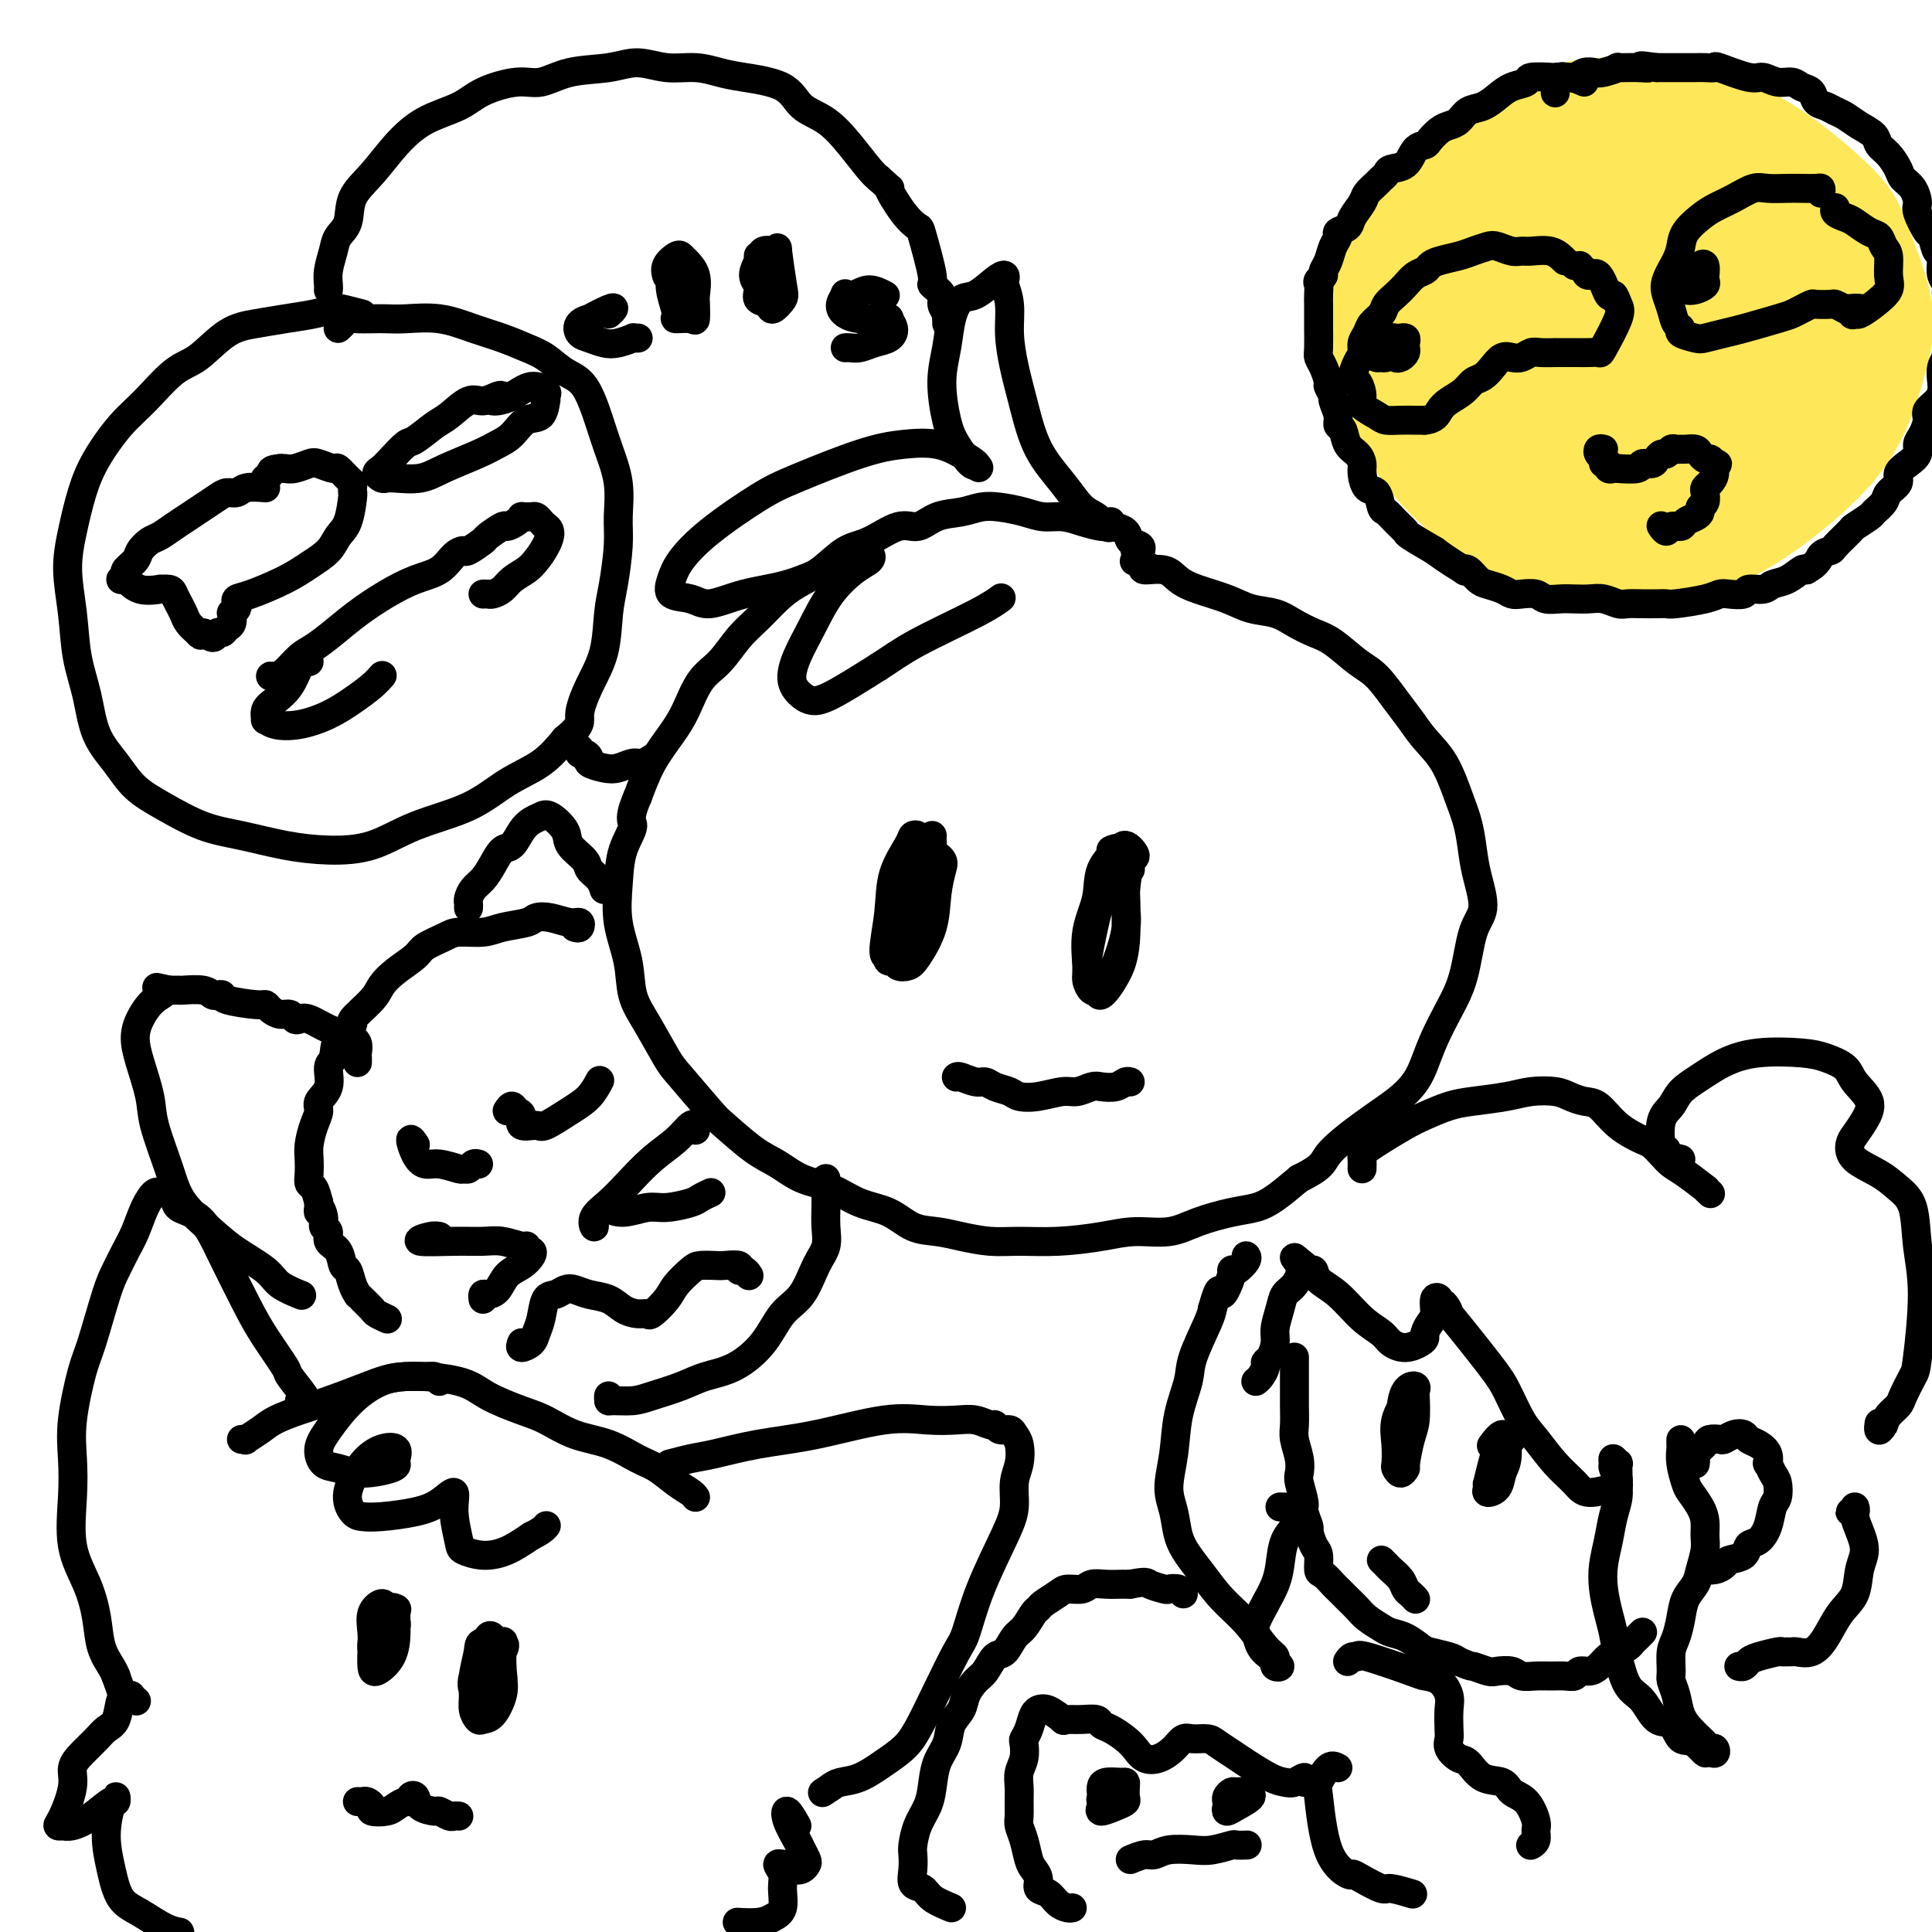 <svg viewBox='0 0 400 400' version='1.1' xmlns='http://www.w3.org/2000/svg' xmlns:xlink='http://www.w3.org/1999/xlink'><g fill='none' stroke='#000000' stroke-width='6' stroke-linecap='round' stroke-linejoin='round'><path d='M235,114c0.364,0.097 0.728,0.194 1,0c0.272,-0.194 0.450,-0.678 0,-1c-0.450,-0.322 -1.530,-0.481 -2,-1c-0.470,-0.519 -0.330,-1.397 -1,-2c-0.670,-0.603 -2.149,-0.931 -3,-1c-0.851,-0.069 -1.072,0.122 -2,0c-0.928,-0.122 -2.562,-0.558 -4,-1c-1.438,-0.442 -2.681,-0.890 -4,-1c-1.319,-0.110 -2.714,0.117 -4,0c-1.286,-0.117 -2.461,-0.580 -4,-1c-1.539,-0.420 -3.440,-0.798 -5,-1c-1.560,-0.202 -2.778,-0.229 -4,0c-1.222,0.229 -2.447,0.712 -4,1c-1.553,0.288 -3.432,0.379 -5,1c-1.568,0.621 -2.823,1.773 -4,2c-1.177,0.227 -2.275,-0.470 -4,0c-1.725,0.470 -4.078,2.106 -6,3c-1.922,0.894 -3.413,1.047 -5,2c-1.587,0.953 -3.271,2.707 -5,4c-1.729,1.293 -3.505,2.124 -5,3c-1.495,0.876 -2.711,1.796 -4,3c-1.289,1.204 -2.652,2.691 -4,4c-1.348,1.309 -2.681,2.438 -4,4c-1.319,1.562 -2.625,3.556 -4,5c-1.375,1.444 -2.819,2.337 -4,4c-1.181,1.663 -2.100,4.095 -3,6c-0.900,1.905 -1.781,3.282 -3,5c-1.219,1.718 -2.777,3.777 -4,6c-1.223,2.223 -2.112,4.612 -3,7'/><path d='M132,165c-2.130,4.855 -0.956,4.992 -1,6c-0.044,1.008 -1.306,2.887 -2,5c-0.694,2.113 -0.819,4.459 -1,7c-0.181,2.541 -0.417,5.276 0,8c0.417,2.724 1.487,5.439 2,8c0.513,2.561 0.470,4.970 1,7c0.530,2.030 1.633,3.682 3,6c1.367,2.318 2.998,5.303 4,7c1.002,1.697 1.376,2.106 3,4c1.624,1.894 4.498,5.274 6,7c1.502,1.726 1.632,1.798 3,3c1.368,1.202 3.974,3.533 6,5c2.026,1.467 3.472,2.068 5,3c1.528,0.932 3.138,2.194 5,3c1.862,0.806 3.974,1.158 6,2c2.026,0.842 3.965,2.176 6,3c2.035,0.824 4.168,1.139 6,2c1.832,0.861 3.365,2.269 5,3c1.635,0.731 3.371,0.785 5,1c1.629,0.215 3.151,0.591 5,1c1.849,0.409 4.025,0.852 6,1c1.975,0.148 3.749,0.003 6,0c2.251,-0.003 4.980,0.137 8,0c3.020,-0.137 6.330,-0.551 9,-1c2.670,-0.449 4.699,-0.932 7,-1c2.301,-0.068 4.873,0.279 7,0c2.127,-0.279 3.810,-1.182 6,-2c2.190,-0.818 4.886,-1.549 7,-2c2.114,-0.451 3.646,-0.621 5,-1c1.354,-0.379 2.530,-0.965 4,-2c1.470,-1.035 3.235,-2.517 5,-4'/><path d='M269,244c5.209,-2.537 4.733,-3.381 6,-5c1.267,-1.619 4.278,-4.013 7,-6c2.722,-1.987 5.155,-3.566 7,-5c1.845,-1.434 3.103,-2.725 4,-4c0.897,-1.275 1.433,-2.536 2,-4c0.567,-1.464 1.165,-3.131 2,-5c0.835,-1.869 1.905,-3.942 3,-6c1.095,-2.058 2.213,-4.103 3,-7c0.787,-2.897 1.242,-6.647 2,-9c0.758,-2.353 1.820,-3.309 2,-5c0.180,-1.691 -0.520,-4.118 -1,-6c-0.480,-1.882 -0.740,-3.220 -1,-5c-0.260,-1.780 -0.520,-4.002 -1,-6c-0.480,-1.998 -1.180,-3.772 -2,-6c-0.820,-2.228 -1.759,-4.911 -3,-7c-1.241,-2.089 -2.785,-3.583 -4,-5c-1.215,-1.417 -2.103,-2.757 -3,-4c-0.897,-1.243 -1.804,-2.388 -3,-4c-1.196,-1.612 -2.683,-3.692 -4,-5c-1.317,-1.308 -2.465,-1.846 -4,-3c-1.535,-1.154 -3.456,-2.924 -5,-4c-1.544,-1.076 -2.711,-1.457 -4,-2c-1.289,-0.543 -2.701,-1.248 -4,-2c-1.299,-0.752 -2.487,-1.552 -4,-2c-1.513,-0.448 -3.351,-0.544 -5,-1c-1.649,-0.456 -3.108,-1.270 -5,-2c-1.892,-0.730 -4.217,-1.375 -6,-2c-1.783,-0.625 -3.024,-1.229 -4,-2c-0.976,-0.771 -1.686,-1.707 -3,-2c-1.314,-0.293 -3.233,0.059 -4,0c-0.767,-0.059 -0.384,-0.530 0,-1'/><path d='M237,117c-4.200,-1.556 -1.200,-0.444 0,0c1.200,0.444 0.600,0.222 0,0'/><path d='M230,108c0.071,0.370 0.142,0.741 0,1c-0.142,0.259 -0.495,0.408 -1,0c-0.505,-0.408 -1.160,-1.373 -2,-2c-0.840,-0.627 -1.864,-0.917 -3,-2c-1.136,-1.083 -2.386,-2.959 -4,-5c-1.614,-2.041 -3.594,-4.247 -5,-7c-1.406,-2.753 -2.237,-6.055 -3,-9c-0.763,-2.945 -1.459,-5.534 -2,-8c-0.541,-2.466 -0.929,-4.808 -1,-7c-0.071,-2.192 0.173,-4.233 0,-6c-0.173,-1.767 -0.763,-3.261 -1,-4c-0.237,-0.739 -0.122,-0.723 0,-1c0.122,-0.277 0.250,-0.849 0,-1c-0.250,-0.151 -0.879,0.117 -2,1c-1.121,0.883 -2.736,2.382 -4,3c-1.264,0.618 -2.179,0.356 -3,1c-0.821,0.644 -1.550,2.194 -2,4c-0.450,1.806 -0.622,3.868 -1,6c-0.378,2.132 -0.963,4.333 -1,7c-0.037,2.667 0.473,5.800 1,8c0.527,2.200 1.069,3.466 2,5c0.931,1.534 2.251,3.336 3,4c0.749,0.664 0.928,0.190 1,0c0.072,-0.190 0.036,-0.095 0,0'/><path d='M202,96c1.053,1.482 0.684,0.687 0,0c-0.684,-0.687 -1.683,-1.268 -3,-2c-1.317,-0.732 -2.952,-1.616 -5,-2c-2.048,-0.384 -4.511,-0.267 -7,0c-2.489,0.267 -5.006,0.686 -9,2c-3.994,1.314 -9.465,3.523 -13,5c-3.535,1.477 -5.132,2.221 -8,4c-2.868,1.779 -7.005,4.595 -10,7c-2.995,2.405 -4.849,4.401 -6,6c-1.151,1.599 -1.600,2.800 -2,4c-0.400,1.200 -0.753,2.397 0,3c0.753,0.603 2.611,0.611 4,1c1.389,0.389 2.307,1.159 4,1c1.693,-0.159 4.159,-1.249 7,-2c2.841,-0.751 6.055,-1.165 9,-2c2.945,-0.835 5.619,-2.090 8,-3c2.381,-0.910 4.469,-1.474 6,-2c1.531,-0.526 2.507,-1.013 3,-1c0.493,0.013 0.504,0.526 0,1c-0.504,0.474 -1.524,0.910 -3,2c-1.476,1.090 -3.409,2.835 -5,5c-1.591,2.165 -2.841,4.752 -4,7c-1.159,2.248 -2.226,4.158 -3,6c-0.774,1.842 -1.254,3.615 -1,5c0.254,1.385 1.243,2.382 2,3c0.757,0.618 1.281,0.859 2,1c0.719,0.141 1.634,0.183 4,-1c2.366,-1.183 6.183,-3.592 10,-6'/><path d='M182,138c2.711,-1.745 4.490,-3.107 8,-5c3.510,-1.893 8.753,-4.317 12,-6c3.247,-1.683 4.499,-2.624 5,-3c0.501,-0.376 0.250,-0.188 0,0'/><path d='M230,176c0.748,-0.314 1.497,-0.628 1,0c-0.497,0.628 -2.239,2.198 -3,4c-0.761,1.802 -0.541,3.835 -1,6c-0.459,2.165 -1.598,4.461 -2,7c-0.402,2.539 -0.067,5.322 0,7c0.067,1.678 -0.135,2.250 0,3c0.135,0.750 0.608,1.679 1,2c0.392,0.321 0.703,0.035 1,0c0.297,-0.035 0.579,0.179 1,0c0.421,-0.179 0.980,-0.753 2,-3c1.020,-2.247 2.502,-6.166 3,-9c0.498,-2.834 0.013,-4.583 0,-7c-0.013,-2.417 0.446,-5.503 1,-7c0.554,-1.497 1.204,-1.404 1,-2c-0.204,-0.596 -1.260,-1.882 -2,-2c-0.740,-0.118 -1.162,0.933 -2,3c-0.838,2.067 -2.092,5.151 -3,8c-0.908,2.849 -1.472,5.464 -2,8c-0.528,2.536 -1.022,4.995 -1,7c0.022,2.005 0.560,3.558 1,4c0.440,0.442 0.784,-0.227 1,0c0.216,0.227 0.306,1.349 1,1c0.694,-0.349 1.994,-2.170 3,-4c1.006,-1.830 1.719,-3.668 2,-7c0.281,-3.332 0.131,-8.157 0,-11c-0.131,-2.843 -0.242,-3.704 0,-4c0.242,-0.296 0.838,-0.028 1,0c0.162,0.028 -0.110,-0.185 -1,0c-0.890,0.185 -2.397,0.767 -3,1c-0.603,0.233 -0.301,0.116 0,0'/><path d='M190,174c0.106,-0.398 0.212,-0.796 0,-1c-0.212,-0.204 -0.741,-0.215 -1,0c-0.259,0.215 -0.247,0.655 -1,2c-0.753,1.345 -2.271,3.594 -3,6c-0.729,2.406 -0.668,4.969 -1,8c-0.332,3.031 -1.058,6.531 -1,8c0.058,1.469 0.901,0.908 1,1c0.099,0.092 -0.544,0.839 0,1c0.544,0.161 2.275,-0.262 3,-1c0.725,-0.738 0.443,-1.792 1,-4c0.557,-2.208 1.952,-5.571 3,-8c1.048,-2.429 1.750,-3.924 2,-6c0.250,-2.076 0.048,-4.732 0,-6c-0.048,-1.268 0.060,-1.149 0,-1c-0.060,0.149 -0.286,0.326 -1,1c-0.714,0.674 -1.916,1.844 -3,4c-1.084,2.156 -2.050,5.296 -3,8c-0.950,2.704 -1.886,4.970 -2,7c-0.114,2.030 0.593,3.823 1,5c0.407,1.177 0.515,1.737 1,2c0.485,0.263 1.349,0.229 2,0c0.651,-0.229 1.090,-0.652 2,-2c0.910,-1.348 2.290,-3.621 3,-6c0.710,-2.379 0.748,-4.864 1,-7c0.252,-2.136 0.716,-3.922 1,-5c0.284,-1.078 0.388,-1.448 0,-2c-0.388,-0.552 -1.267,-1.286 -2,-1c-0.733,0.286 -1.320,1.592 -2,3c-0.680,1.408 -1.452,2.918 -2,4c-0.548,1.082 -0.871,1.738 -1,2c-0.129,0.262 -0.065,0.131 0,0'/><path d='M198,223c0.133,-0.120 0.266,-0.239 1,0c0.734,0.239 2.068,0.838 3,1c0.932,0.162 1.462,-0.113 2,0c0.538,0.113 1.085,0.615 2,1c0.915,0.385 2.197,0.654 3,1c0.803,0.346 1.125,0.768 2,1c0.875,0.232 2.302,0.272 4,0c1.698,-0.272 3.666,-0.856 5,-1c1.334,-0.144 2.035,0.154 3,0c0.965,-0.154 2.196,-0.759 3,-1c0.804,-0.241 1.182,-0.117 2,0c0.818,0.117 2.075,0.227 3,0c0.925,-0.227 1.518,-0.792 2,-1c0.482,-0.208 0.852,-0.059 1,0c0.148,0.059 0.074,0.030 0,0'/><path d='M51,298c-0.556,0.013 -1.112,0.026 -1,0c0.112,-0.026 0.892,-0.090 1,0c0.108,0.090 -0.456,0.334 0,0c0.456,-0.334 1.933,-1.248 3,-2c1.067,-0.752 1.724,-1.344 3,-2c1.276,-0.656 3.170,-1.376 5,-2c1.830,-0.624 3.596,-1.154 6,-2c2.404,-0.846 5.448,-2.010 8,-3c2.552,-0.990 4.614,-1.805 8,-2c3.386,-0.195 8.097,0.231 11,1c2.903,0.769 3.996,1.882 6,3c2.004,1.118 4.917,2.243 7,3c2.083,0.757 3.337,1.146 5,2c1.663,0.854 3.736,2.172 6,3c2.264,0.828 4.718,1.167 7,2c2.282,0.833 4.391,2.160 6,3c1.609,0.840 2.718,1.192 4,2c1.282,0.808 2.735,2.072 4,3c1.265,0.928 2.341,1.519 3,2c0.659,0.481 0.903,0.852 1,1c0.097,0.148 0.049,0.074 0,0'/><path d='M140,303c-0.327,-0.026 -0.655,-0.052 -1,0c-0.345,0.052 -0.708,0.181 0,0c0.708,-0.181 2.486,-0.673 4,-1c1.514,-0.327 2.763,-0.490 5,-1c2.237,-0.510 5.463,-1.366 9,-2c3.537,-0.634 7.387,-1.047 12,-2c4.613,-0.953 9.989,-2.448 14,-3c4.011,-0.552 6.658,-0.163 9,0c2.342,0.163 4.381,0.100 6,0c1.619,-0.100 2.819,-0.238 4,0c1.181,0.238 2.344,0.851 3,1c0.656,0.149 0.806,-0.166 1,0c0.194,0.166 0.431,0.813 1,1c0.569,0.187 1.469,-0.086 2,0c0.531,0.086 0.693,0.532 1,1c0.307,0.468 0.758,0.959 1,2c0.242,1.041 0.273,2.634 0,4c-0.273,1.366 -0.850,2.505 -1,4c-0.150,1.495 0.127,3.344 0,5c-0.127,1.656 -0.659,3.118 -2,6c-1.341,2.882 -3.493,7.184 -5,11c-1.507,3.816 -2.370,7.147 -3,9c-0.630,1.853 -1.027,2.228 -2,4c-0.973,1.772 -2.521,4.940 -4,8c-1.479,3.060 -2.889,6.010 -4,8c-1.111,1.990 -1.922,3.019 -3,4c-1.078,0.981 -2.423,1.912 -4,3c-1.577,1.088 -3.386,2.331 -5,3c-1.614,0.669 -3.033,0.762 -4,1c-0.967,0.238 -1.484,0.619 -2,1'/><path d='M172,370c-3.000,2.000 -1.500,1.000 0,0'/><path d='M62,290c0.333,-0.002 0.665,-0.005 1,0c0.335,0.005 0.671,0.016 0,-1c-0.671,-1.016 -2.351,-3.060 -3,-4c-0.649,-0.940 -0.267,-0.778 -1,-2c-0.733,-1.222 -2.582,-3.830 -4,-6c-1.418,-2.170 -2.405,-3.904 -4,-7c-1.595,-3.096 -3.799,-7.554 -5,-10c-1.201,-2.446 -1.400,-2.880 -2,-4c-0.600,-1.120 -1.600,-2.927 -3,-4c-1.400,-1.073 -3.200,-1.414 -4,-2c-0.800,-0.586 -0.598,-1.418 -1,-2c-0.402,-0.582 -1.406,-0.915 -2,-1c-0.594,-0.085 -0.778,0.076 -1,0c-0.222,-0.076 -0.482,-0.390 -1,0c-0.518,0.390 -1.292,1.484 -2,3c-0.708,1.516 -1.348,3.456 -2,5c-0.652,1.544 -1.315,2.694 -2,4c-0.685,1.306 -1.392,2.770 -2,4c-0.608,1.230 -1.116,2.227 -2,5c-0.884,2.773 -2.145,7.321 -3,10c-0.855,2.679 -1.303,3.488 -2,6c-0.697,2.512 -1.641,6.729 -2,10c-0.359,3.271 -0.131,5.598 0,8c0.131,2.402 0.167,4.879 0,8c-0.167,3.121 -0.535,6.884 0,10c0.535,3.116 1.975,5.583 3,8c1.025,2.417 1.636,4.782 2,7c0.364,2.218 0.483,4.290 1,6c0.517,1.710 1.434,3.060 2,4c0.566,0.940 0.783,1.470 1,2'/><path d='M24,347c1.726,5.024 1.542,4.083 2,4c0.458,-0.083 1.560,0.690 2,1c0.440,0.310 0.220,0.155 0,0'/><path d='M27,351c0.120,-0.000 0.240,-0.001 0,0c-0.240,0.001 -0.841,0.003 -1,0c-0.159,-0.003 0.124,-0.010 0,0c-0.124,0.010 -0.655,0.036 -1,1c-0.345,0.964 -0.503,2.866 -1,4c-0.497,1.134 -1.333,1.501 -2,2c-0.667,0.499 -1.166,1.131 -2,2c-0.834,0.869 -2.004,1.974 -3,3c-0.996,1.026 -1.818,1.974 -2,3c-0.182,1.026 0.276,2.131 0,4c-0.276,1.869 -1.285,4.502 -2,6c-0.715,1.498 -1.137,1.861 -1,2c0.137,0.139 0.832,0.054 1,0c0.168,-0.054 -0.189,-0.076 0,0c0.189,0.076 0.926,0.250 2,0c1.074,-0.250 2.485,-0.925 4,-2c1.515,-1.075 3.136,-2.552 4,-3c0.864,-0.448 0.973,0.132 1,0c0.027,-0.132 -0.029,-0.974 0,-1c0.029,-0.026 0.142,0.766 0,1c-0.142,0.234 -0.539,-0.090 -1,1c-0.461,1.090 -0.987,3.595 -1,6c-0.013,2.405 0.487,4.711 1,7c0.513,2.289 1.038,4.561 2,6c0.962,1.439 2.361,2.046 4,3c1.639,0.954 3.518,2.257 5,3c1.482,0.743 2.566,0.927 3,1c0.434,0.073 0.217,0.037 0,0'/><path d='M165,378c-0.791,-1.385 -1.581,-2.771 -2,-3c-0.419,-0.229 -0.465,0.698 0,2c0.465,1.302 1.443,2.979 2,4c0.557,1.021 0.694,1.385 1,2c0.306,0.615 0.782,1.481 1,2c0.218,0.519 0.179,0.689 0,1c-0.179,0.311 -0.498,0.761 -1,1c-0.502,0.239 -1.188,0.266 -2,0c-0.812,-0.266 -1.749,-0.824 -2,-1c-0.251,-0.176 0.183,0.029 0,0c-0.183,-0.029 -0.983,-0.292 -1,0c-0.017,0.292 0.748,1.140 1,2c0.252,0.860 -0.011,1.733 0,3c0.011,1.267 0.294,2.928 0,4c-0.294,1.072 -1.164,1.555 -2,2c-0.836,0.445 -1.636,0.851 -3,1c-1.364,0.149 -3.290,0.040 -4,0c-0.710,-0.040 -0.203,-0.011 0,0c0.203,0.011 0.101,0.006 0,0'/><path d='M74,373c0.345,0.023 0.691,0.045 1,0c0.309,-0.045 0.582,-0.158 1,0c0.418,0.158 0.980,0.588 1,1c0.020,0.412 -0.502,0.805 0,1c0.502,0.195 2.028,0.193 3,0c0.972,-0.193 1.388,-0.575 2,-1c0.612,-0.425 1.419,-0.892 2,-1c0.581,-0.108 0.937,0.143 1,0c0.063,-0.143 -0.167,-0.680 0,-1c0.167,-0.320 0.731,-0.422 1,0c0.269,0.422 0.243,1.367 1,2c0.757,0.633 2.298,0.954 3,1c0.702,0.046 0.567,-0.184 1,0c0.433,0.184 1.436,0.781 2,1c0.564,0.219 0.690,0.059 1,0c0.310,-0.059 0.803,-0.017 1,0c0.197,0.017 0.099,0.008 0,0'/><path d='M81,334c-0.370,-0.274 -0.740,-0.548 -1,-1c-0.260,-0.452 -0.410,-1.082 -1,-1c-0.590,0.082 -1.621,0.875 -2,2c-0.379,1.125 -0.105,2.581 0,4c0.105,1.419 0.042,2.800 0,4c-0.042,1.200 -0.064,2.220 0,3c0.064,0.780 0.215,1.320 1,1c0.785,-0.320 2.205,-1.499 3,-3c0.795,-1.501 0.967,-3.323 1,-5c0.033,-1.677 -0.072,-3.210 0,-4c0.072,-0.790 0.321,-0.836 0,-1c-0.321,-0.164 -1.211,-0.444 -2,0c-0.789,0.444 -1.477,1.613 -2,3c-0.523,1.387 -0.879,2.992 -1,4c-0.121,1.008 -0.005,1.419 0,2c0.005,0.581 -0.100,1.333 0,2c0.100,0.667 0.405,1.251 1,1c0.595,-0.251 1.480,-1.335 2,-2c0.520,-0.665 0.675,-0.910 1,-2c0.325,-1.090 0.818,-3.024 1,-4c0.182,-0.976 0.052,-0.993 0,-1c-0.052,-0.007 -0.026,-0.003 0,0'/><path d='M104,342c0.431,-0.818 0.862,-1.636 0,-2c-0.862,-0.364 -3.016,-0.274 -4,0c-0.984,0.274 -0.796,0.732 -1,2c-0.204,1.268 -0.798,3.345 -1,5c-0.202,1.655 -0.010,2.888 0,4c0.010,1.112 -0.162,2.104 0,3c0.162,0.896 0.657,1.697 1,2c0.343,0.303 0.534,0.107 1,0c0.466,-0.107 1.208,-0.127 2,-1c0.792,-0.873 1.635,-2.600 2,-4c0.365,-1.400 0.254,-2.473 0,-4c-0.254,-1.527 -0.650,-3.507 -1,-5c-0.350,-1.493 -0.655,-2.499 -1,-3c-0.345,-0.501 -0.730,-0.496 -1,0c-0.270,0.496 -0.424,1.482 -1,3c-0.576,1.518 -1.574,3.568 -2,5c-0.426,1.432 -0.278,2.245 0,3c0.278,0.755 0.688,1.453 1,2c0.312,0.547 0.528,0.942 1,1c0.472,0.058 1.200,-0.220 2,-1c0.800,-0.780 1.672,-2.060 2,-3c0.328,-0.940 0.113,-1.540 0,-3c-0.113,-1.460 -0.125,-3.780 0,-5c0.125,-1.220 0.387,-1.339 0,-1c-0.387,0.339 -1.424,1.137 -2,2c-0.576,0.863 -0.691,1.791 -1,3c-0.309,1.209 -0.812,2.700 -1,4c-0.188,1.300 -0.061,2.410 0,3c0.061,0.590 0.055,0.659 0,1c-0.055,0.341 -0.159,0.955 0,1c0.159,0.045 0.579,-0.477 1,-1'/><path d='M101,353c-0.244,1.644 0.644,-0.244 1,-1c0.356,-0.756 0.178,-0.378 0,0'/><path d='M91,286c-0.287,-0.425 -0.575,-0.850 -1,-1c-0.425,-0.150 -0.988,-0.025 -2,0c-1.012,0.025 -2.471,-0.052 -4,0c-1.529,0.052 -3.126,0.231 -5,1c-1.874,0.769 -4.025,2.128 -6,4c-1.975,1.872 -3.774,4.257 -5,6c-1.226,1.743 -1.880,2.842 -2,4c-0.120,1.158 0.294,2.374 1,3c0.706,0.626 1.705,0.663 3,1c1.295,0.337 2.885,0.973 5,1c2.115,0.027 4.755,-0.555 6,-1c1.245,-0.445 1.096,-0.754 1,-1c-0.096,-0.246 -0.139,-0.429 0,-1c0.139,-0.571 0.460,-1.530 0,-2c-0.460,-0.470 -1.702,-0.452 -3,0c-1.298,0.452 -2.654,1.337 -4,3c-1.346,1.663 -2.682,4.103 -3,6c-0.318,1.897 0.382,3.249 1,4c0.618,0.751 1.154,0.899 2,1c0.846,0.101 2.001,0.156 4,0c1.999,-0.156 4.840,-0.522 7,-1c2.160,-0.478 3.637,-1.068 5,-2c1.363,-0.932 2.611,-2.207 3,-2c0.389,0.207 -0.081,1.896 0,4c0.081,2.104 0.712,4.622 1,6c0.288,1.378 0.232,1.617 1,2c0.768,0.383 2.361,0.911 4,1c1.639,0.089 3.326,-0.260 5,-1c1.674,-0.740 3.337,-1.870 5,-3'/><path d='M110,318c2.222,-1.067 2.778,-1.733 3,-2c0.222,-0.267 0.111,-0.133 0,0'/><path d='M268,283c-0.000,-0.264 -0.000,-0.528 0,-1c0.000,-0.472 0.000,-1.151 0,-1c-0.000,0.151 -0.001,1.130 0,2c0.001,0.870 0.004,1.629 0,3c-0.004,1.371 -0.015,3.355 0,5c0.015,1.645 0.055,2.952 0,4c-0.055,1.048 -0.207,1.836 0,3c0.207,1.164 0.772,2.705 1,4c0.228,1.295 0.118,2.344 0,3c-0.118,0.656 -0.242,0.919 0,2c0.242,1.081 0.852,2.979 1,4c0.148,1.021 -0.167,1.164 0,2c0.167,0.836 0.815,2.364 1,3c0.185,0.636 -0.092,0.379 0,1c0.092,0.621 0.553,2.121 1,3c0.447,0.879 0.878,1.138 1,2c0.122,0.862 -0.067,2.328 0,3c0.067,0.672 0.388,0.550 1,1c0.612,0.450 1.514,1.471 2,2c0.486,0.529 0.557,0.565 1,1c0.443,0.435 1.259,1.269 2,2c0.741,0.731 1.409,1.361 2,2c0.591,0.639 1.107,1.288 2,2c0.893,0.712 2.162,1.486 3,2c0.838,0.514 1.243,0.768 2,1c0.757,0.232 1.866,0.443 3,1c1.134,0.557 2.294,1.458 3,2c0.706,0.542 0.959,0.723 2,1c1.041,0.277 2.869,0.651 4,1c1.131,0.349 1.566,0.675 2,1'/><path d='M302,344c2.994,1.250 2.478,0.875 3,1c0.522,0.125 2.082,0.752 3,1c0.918,0.248 1.193,0.119 2,0c0.807,-0.119 2.145,-0.228 3,0c0.855,0.228 1.227,0.794 2,1c0.773,0.206 1.946,0.051 3,0c1.054,-0.051 1.987,0.001 3,0c1.013,-0.001 2.106,-0.055 3,0c0.894,0.055 1.591,0.218 2,0c0.409,-0.218 0.532,-0.818 1,-1c0.468,-0.182 1.281,0.053 2,0c0.719,-0.053 1.344,-0.396 2,-1c0.656,-0.604 1.341,-1.471 2,-2c0.659,-0.529 1.291,-0.720 2,-1c0.709,-0.280 1.497,-0.649 2,-1c0.503,-0.351 0.723,-0.682 1,-1c0.277,-0.318 0.610,-0.621 1,-1c0.390,-0.379 0.836,-0.833 1,-1c0.164,-0.167 0.047,-0.048 0,0c-0.047,0.048 -0.023,0.024 0,0'/><path d='M351,303c-0.015,0.097 -0.030,0.194 0,0c0.030,-0.194 0.106,-0.679 0,-1c-0.106,-0.321 -0.394,-0.477 0,-1c0.394,-0.523 1.470,-1.412 2,-2c0.530,-0.588 0.513,-0.876 1,-1c0.487,-0.124 1.478,-0.083 2,0c0.522,0.083 0.576,0.207 1,0c0.424,-0.207 1.217,-0.744 2,-1c0.783,-0.256 1.555,-0.232 2,0c0.445,0.232 0.563,0.673 1,1c0.437,0.327 1.192,0.539 2,1c0.808,0.461 1.670,1.172 2,2c0.330,0.828 0.128,1.773 0,2c-0.128,0.227 -0.181,-0.264 0,0c0.181,0.264 0.596,1.284 1,2c0.404,0.716 0.796,1.127 1,2c0.204,0.873 0.219,2.208 0,3c-0.219,0.792 -0.672,1.042 -1,2c-0.328,0.958 -0.529,2.624 -1,4c-0.471,1.376 -1.211,2.463 -2,3c-0.789,0.537 -1.629,0.526 -2,1c-0.371,0.474 -0.275,1.433 -1,2c-0.725,0.567 -2.271,0.740 -3,1c-0.729,0.260 -0.640,0.606 -1,1c-0.360,0.394 -1.169,0.838 -2,1c-0.831,0.162 -1.685,0.044 -2,0c-0.315,-0.044 -0.090,-0.012 0,0c0.090,0.012 0.045,0.006 0,0'/><path d='M348,299c0.002,-0.522 0.004,-1.044 0,-1c-0.004,0.044 -0.013,0.654 0,1c0.013,0.346 0.048,0.427 0,1c-0.048,0.573 -0.181,1.637 0,3c0.181,1.363 0.675,3.026 1,4c0.325,0.974 0.480,1.260 1,2c0.520,0.740 1.404,1.934 2,3c0.596,1.066 0.904,2.004 1,3c0.096,0.996 -0.019,2.051 0,3c0.019,0.949 0.174,1.793 0,3c-0.174,1.207 -0.676,2.778 -1,4c-0.324,1.222 -0.469,2.097 -1,3c-0.531,0.903 -1.449,1.835 -2,3c-0.551,1.165 -0.737,2.562 -1,4c-0.263,1.438 -0.603,2.915 -1,4c-0.397,1.085 -0.850,1.778 -1,3c-0.150,1.222 0.004,2.974 0,4c-0.004,1.026 -0.166,1.325 0,2c0.166,0.675 0.660,1.725 1,3c0.340,1.275 0.525,2.777 1,4c0.475,1.223 1.241,2.169 2,3c0.759,0.831 1.511,1.548 2,2c0.489,0.452 0.714,0.641 1,1c0.286,0.359 0.633,0.890 1,1c0.367,0.110 0.753,-0.201 1,0c0.247,0.201 0.356,0.915 0,1c-0.356,0.085 -1.178,-0.457 -2,-1'/><path d='M353,362c0.790,2.261 -0.736,-0.087 -2,-1c-1.264,-0.913 -2.268,-0.391 -3,-1c-0.732,-0.609 -1.194,-2.350 -2,-3c-0.806,-0.650 -1.956,-0.211 -3,-1c-1.044,-0.789 -1.981,-2.807 -3,-4c-1.019,-1.193 -2.119,-1.560 -3,-3c-0.881,-1.440 -1.543,-3.952 -2,-6c-0.457,-2.048 -0.708,-3.631 -1,-5c-0.292,-1.369 -0.626,-2.522 -1,-4c-0.374,-1.478 -0.790,-3.280 -1,-5c-0.210,-1.720 -0.214,-3.358 0,-5c0.214,-1.642 0.647,-3.289 1,-5c0.353,-1.711 0.627,-3.484 1,-5c0.373,-1.516 0.846,-2.773 1,-4c0.154,-1.227 -0.012,-2.425 0,-3c0.012,-0.575 0.203,-0.528 0,-1c-0.203,-0.472 -0.801,-1.463 -1,-2c-0.199,-0.537 -0.001,-0.621 0,-1c0.001,-0.379 -0.196,-1.052 0,-1c0.196,0.052 0.784,0.828 1,1c0.216,0.172 0.058,-0.261 0,0c-0.058,0.261 -0.017,1.218 0,2c0.017,0.782 0.008,1.391 0,2'/><path d='M335,307c0.196,0.610 0.187,0.634 -1,1c-1.187,0.366 -3.553,1.073 -5,1c-1.447,-0.073 -1.977,-0.925 -3,-2c-1.023,-1.075 -2.540,-2.374 -4,-4c-1.460,-1.626 -2.863,-3.581 -4,-5c-1.137,-1.419 -2.009,-2.304 -3,-4c-0.991,-1.696 -2.100,-4.203 -3,-6c-0.900,-1.797 -1.590,-2.883 -4,-6c-2.410,-3.117 -6.540,-8.264 -8,-10c-1.460,-1.736 -0.252,-0.061 0,0c0.252,0.061 -0.454,-1.490 -1,-2c-0.546,-0.510 -0.934,0.023 -1,0c-0.066,-0.023 0.189,-0.602 0,-1c-0.189,-0.398 -0.821,-0.615 -1,0c-0.179,0.615 0.094,2.062 0,3c-0.094,0.938 -0.556,1.366 -1,2c-0.444,0.634 -0.872,1.474 -1,2c-0.128,0.526 0.042,0.738 0,1c-0.042,0.262 -0.295,0.575 -1,1c-0.705,0.425 -1.860,0.963 -3,1c-1.140,0.037 -2.263,-0.426 -3,-1c-0.737,-0.574 -1.086,-1.258 -2,-2c-0.914,-0.742 -2.391,-1.543 -4,-3c-1.609,-1.457 -3.348,-3.570 -5,-5c-1.652,-1.430 -3.216,-2.177 -4,-3c-0.784,-0.823 -0.788,-1.722 -1,-2c-0.212,-0.278 -0.632,0.063 -1,0c-0.368,-0.063 -0.684,-0.532 -1,-1'/><path d='M270,262c-3.444,-2.849 -1.554,-1.472 -1,0c0.554,1.472 -0.229,3.040 -1,4c-0.771,0.960 -1.530,1.311 -2,2c-0.470,0.689 -0.652,1.715 -1,3c-0.348,1.285 -0.863,2.830 -1,4c-0.137,1.170 0.104,1.966 0,3c-0.104,1.034 -0.553,2.305 -1,3c-0.447,0.695 -0.890,0.813 -1,1c-0.110,0.187 0.115,0.442 0,1c-0.115,0.558 -0.569,1.420 -1,2c-0.431,0.580 -0.837,0.880 -1,1c-0.163,0.120 -0.081,0.060 0,0'/><path d='M265,312c1.264,0.049 2.528,0.097 3,0c0.472,-0.097 0.151,-0.340 0,0c-0.151,0.340 -0.134,1.262 0,2c0.134,0.738 0.384,1.291 0,2c-0.384,0.709 -1.403,1.573 -2,3c-0.597,1.427 -0.773,3.417 -1,5c-0.227,1.583 -0.504,2.759 -1,4c-0.496,1.241 -1.212,2.546 -2,4c-0.788,1.454 -1.647,3.058 -2,4c-0.353,0.942 -0.201,1.223 0,2c0.201,0.777 0.451,2.051 1,3c0.549,0.949 1.397,1.572 2,2c0.603,0.428 0.962,0.662 1,1c0.038,0.338 -0.243,0.781 0,1c0.243,0.219 1.011,0.216 1,0c-0.011,-0.216 -0.799,-0.643 -1,-1c-0.201,-0.357 0.186,-0.643 0,-1c-0.186,-0.357 -0.945,-0.783 -2,-2c-1.055,-1.217 -2.405,-3.223 -4,-5c-1.595,-1.777 -3.435,-3.325 -5,-5c-1.565,-1.675 -2.855,-3.478 -4,-5c-1.145,-1.522 -2.146,-2.764 -3,-4c-0.854,-1.236 -1.562,-2.467 -2,-4c-0.438,-1.533 -0.608,-3.369 -1,-5c-0.392,-1.631 -1.008,-3.059 -1,-5c0.008,-1.941 0.639,-4.397 1,-7c0.361,-2.603 0.450,-5.355 1,-8c0.550,-2.645 1.560,-5.183 2,-7c0.440,-1.817 0.311,-2.912 1,-5c0.689,-2.088 2.197,-5.168 3,-7c0.803,-1.832 0.902,-2.416 1,-3'/><path d='M251,271c1.722,-6.179 1.527,-3.126 2,-3c0.473,0.126 1.615,-2.674 2,-4c0.385,-1.326 0.012,-1.179 0,-1c-0.012,0.179 0.337,0.388 1,0c0.663,-0.388 1.640,-1.374 2,-2c0.360,-0.626 0.103,-0.893 0,-1c-0.103,-0.107 -0.051,-0.053 0,0'/><path d='M282,242c0.015,-0.752 0.030,-1.504 0,-2c-0.030,-0.496 -0.106,-0.738 0,-1c0.106,-0.262 0.394,-0.546 1,-1c0.606,-0.454 1.530,-1.077 3,-2c1.470,-0.923 3.484,-2.145 5,-3c1.516,-0.855 2.532,-1.343 4,-2c1.468,-0.657 3.387,-1.483 5,-2c1.613,-0.517 2.921,-0.724 5,-1c2.079,-0.276 4.930,-0.620 7,-1c2.070,-0.380 3.358,-0.795 5,-1c1.642,-0.205 3.638,-0.200 5,0c1.362,0.200 2.091,0.597 3,1c0.909,0.403 1.997,0.814 3,1c1.003,0.186 1.921,0.147 3,1c1.079,0.853 2.319,2.599 4,4c1.681,1.401 3.802,2.457 5,3c1.198,0.543 1.471,0.574 2,1c0.529,0.426 1.314,1.248 2,2c0.686,0.752 1.273,1.435 2,2c0.727,0.565 1.592,1.013 3,2c1.408,0.987 3.357,2.512 4,3c0.643,0.488 -0.019,-0.061 0,0c0.019,0.061 0.720,0.732 1,1c0.280,0.268 0.140,0.134 0,0'/><path d='M348,240c-1.295,-0.304 -2.589,-0.608 -3,-1c-0.411,-0.392 0.062,-0.870 0,-1c-0.062,-0.130 -0.660,0.090 -1,-1c-0.340,-1.090 -0.421,-3.489 0,-5c0.421,-1.511 1.343,-2.135 2,-3c0.657,-0.865 1.050,-1.969 2,-3c0.950,-1.031 2.458,-1.987 4,-3c1.542,-1.013 3.117,-2.084 5,-3c1.883,-0.916 4.074,-1.677 7,-2c2.926,-0.323 6.586,-0.208 9,0c2.414,0.208 3.583,0.509 5,1c1.417,0.491 3.081,1.171 4,2c0.919,0.829 1.094,1.807 2,3c0.906,1.193 2.544,2.602 3,4c0.456,1.398 -0.269,2.786 -1,4c-0.731,1.214 -1.470,2.253 -2,3c-0.530,0.747 -0.853,1.200 -1,2c-0.147,0.800 -0.118,1.947 1,3c1.118,1.053 3.323,2.013 5,3c1.677,0.987 2.824,2.002 4,3c1.176,0.998 2.380,1.980 3,4c0.620,2.020 0.657,5.076 1,8c0.343,2.924 0.994,5.714 1,10c0.006,4.286 -0.632,10.069 -1,13c-0.368,2.931 -0.466,3.012 -1,4c-0.534,0.988 -1.504,2.883 -2,4c-0.496,1.117 -0.518,1.454 -1,2c-0.482,0.546 -1.423,1.299 -2,2c-0.577,0.701 -0.788,1.351 -1,2'/><path d='M390,295c-1.311,2.178 -1.089,0.622 -1,0c0.089,-0.622 0.044,-0.311 0,0'/><path d='M384,312c0.143,0.434 0.286,0.868 0,1c-0.286,0.132 -1.002,-0.037 -1,0c0.002,0.037 0.723,0.281 1,0c0.277,-0.281 0.109,-1.088 0,-1c-0.109,0.088 -0.160,1.069 0,2c0.160,0.931 0.531,1.812 1,3c0.469,1.188 1.034,2.684 1,4c-0.034,1.316 -0.669,2.451 -1,4c-0.331,1.549 -0.358,3.511 -1,5c-0.642,1.489 -1.898,2.504 -3,4c-1.102,1.496 -2.049,3.473 -3,5c-0.951,1.527 -1.905,2.606 -3,3c-1.095,0.394 -2.332,0.105 -3,0c-0.668,-0.105 -0.767,-0.025 -1,0c-0.233,0.025 -0.601,-0.005 -1,0c-0.399,0.005 -0.828,0.043 -1,0c-0.172,-0.043 -0.088,-0.169 -1,0c-0.912,0.169 -2.819,0.634 -4,1c-1.181,0.366 -1.636,0.634 -2,1c-0.364,0.366 -0.636,0.829 -1,1c-0.364,0.171 -0.818,0.049 -1,0c-0.182,-0.049 -0.091,-0.024 0,0'/><path d='M291,291c-0.061,-0.334 -0.121,-0.667 0,-1c0.121,-0.333 0.424,-0.665 0,0c-0.424,0.665 -1.575,2.327 -2,4c-0.425,1.673 -0.124,3.359 0,5c0.124,1.641 0.071,3.239 0,4c-0.071,0.761 -0.160,0.685 0,1c0.160,0.315 0.568,1.020 1,1c0.432,-0.020 0.886,-0.766 1,-1c0.114,-0.234 -0.114,0.043 0,-1c0.114,-1.043 0.568,-3.408 1,-5c0.432,-1.592 0.841,-2.412 1,-4c0.159,-1.588 0.067,-3.943 0,-5c-0.067,-1.057 -0.109,-0.816 0,-1c0.109,-0.184 0.369,-0.793 0,-1c-0.369,-0.207 -1.367,-0.013 -2,1c-0.633,1.013 -0.902,2.846 -1,4c-0.098,1.154 -0.026,1.629 0,2c0.026,0.371 0.007,0.638 0,1c-0.007,0.362 -0.002,0.818 0,1c0.002,0.182 0.001,0.091 0,0'/><path d='M313,298c-0.334,-0.491 -0.668,-0.982 -1,-1c-0.332,-0.018 -0.664,0.435 -1,1c-0.336,0.565 -0.678,1.240 -1,2c-0.322,0.760 -0.624,1.605 -1,3c-0.376,1.395 -0.826,3.339 -1,4c-0.174,0.661 -0.072,0.038 0,0c0.072,-0.038 0.114,0.508 0,1c-0.114,0.492 -0.385,0.929 0,1c0.385,0.071 1.424,-0.224 2,-1c0.576,-0.776 0.688,-2.032 1,-3c0.312,-0.968 0.822,-1.650 1,-3c0.178,-1.350 0.023,-3.370 0,-4c-0.023,-0.630 0.087,0.130 0,0c-0.087,-0.130 -0.369,-1.150 -1,-1c-0.631,0.150 -1.609,1.472 -2,2c-0.391,0.528 -0.196,0.264 0,0'/><path d='M286,323c0.364,0.355 0.727,0.711 1,1c0.273,0.289 0.455,0.512 1,1c0.545,0.488 1.453,1.241 2,2c0.547,0.759 0.734,1.523 1,2c0.266,0.477 0.610,0.667 1,1c0.390,0.333 0.826,0.809 1,1c0.174,0.191 0.087,0.095 0,0'/><path d='M75,65c-1.547,-0.399 -3.094,-0.797 -4,-1c-0.906,-0.203 -1.171,-0.209 -2,0c-0.829,0.209 -2.223,0.634 -4,1c-1.777,0.366 -3.936,0.675 -6,1c-2.064,0.325 -4.032,0.666 -6,1c-1.968,0.334 -3.935,0.659 -6,2c-2.065,1.341 -4.226,3.697 -6,5c-1.774,1.303 -3.161,1.553 -5,3c-1.839,1.447 -4.131,4.093 -6,6c-1.869,1.907 -3.314,3.077 -5,5c-1.686,1.923 -3.611,4.601 -5,7c-1.389,2.399 -2.241,4.519 -3,7c-0.759,2.481 -1.427,5.322 -2,8c-0.573,2.678 -1.053,5.194 -1,8c0.053,2.806 0.639,5.901 1,9c0.361,3.099 0.496,6.201 1,9c0.504,2.799 1.377,5.293 2,8c0.623,2.707 0.996,5.625 2,8c1.004,2.375 2.638,4.208 4,6c1.362,1.792 2.451,3.544 4,5c1.549,1.456 3.559,2.614 6,4c2.441,1.386 5.315,2.998 8,4c2.685,1.002 5.181,1.395 8,2c2.819,0.605 5.960,1.423 9,2c3.040,0.577 5.980,0.913 9,1c3.020,0.087 6.120,-0.075 9,-1c2.880,-0.925 5.540,-2.612 9,-4c3.460,-1.388 7.721,-2.475 11,-4c3.279,-1.525 5.575,-3.487 8,-5c2.425,-1.513 4.979,-2.575 7,-4c2.021,-1.425 3.511,-3.212 5,-5'/><path d='M117,153c3.697,-3.018 2.941,-3.563 3,-5c0.059,-1.437 0.934,-3.766 2,-6c1.066,-2.234 2.324,-4.374 3,-7c0.676,-2.626 0.771,-5.740 1,-8c0.229,-2.260 0.591,-3.668 1,-6c0.409,-2.332 0.864,-5.590 1,-8c0.136,-2.410 -0.049,-3.972 0,-6c0.049,-2.028 0.331,-4.520 0,-7c-0.331,-2.480 -1.274,-4.947 -2,-7c-0.726,-2.053 -1.235,-3.691 -2,-6c-0.765,-2.309 -1.785,-5.290 -3,-7c-1.215,-1.710 -2.626,-2.148 -4,-3c-1.374,-0.852 -2.710,-2.117 -4,-3c-1.290,-0.883 -2.533,-1.385 -4,-2c-1.467,-0.615 -3.159,-1.342 -5,-2c-1.841,-0.658 -3.833,-1.248 -6,-2c-2.167,-0.752 -4.509,-1.665 -7,-2c-2.491,-0.335 -5.129,-0.090 -7,0c-1.871,0.090 -2.973,0.027 -4,0c-1.027,-0.027 -1.978,-0.018 -3,0c-1.022,0.018 -2.117,0.043 -3,0c-0.883,-0.043 -1.556,-0.156 -2,0c-0.444,0.156 -0.658,0.580 -1,1c-0.342,0.420 -0.812,0.834 -1,1c-0.188,0.166 -0.094,0.083 0,0'/><path d='M55,101c-1.514,-0.118 -3.027,-0.236 -4,0c-0.973,0.236 -1.404,0.826 -2,1c-0.596,0.174 -1.356,-0.067 -2,0c-0.644,0.067 -1.174,0.442 -2,1c-0.826,0.558 -1.950,1.301 -3,2c-1.050,0.699 -2.026,1.356 -3,2c-0.974,0.644 -1.947,1.274 -3,2c-1.053,0.726 -2.185,1.546 -3,2c-0.815,0.454 -1.313,0.541 -2,1c-0.687,0.459 -1.561,1.290 -2,2c-0.439,0.710 -0.441,1.298 -1,2c-0.559,0.702 -1.673,1.516 -2,2c-0.327,0.484 0.134,0.637 0,1c-0.134,0.363 -0.865,0.934 -1,1c-0.135,0.066 0.324,-0.375 1,0c0.676,0.375 1.567,1.567 3,2c1.433,0.433 3.406,0.108 4,0c0.594,-0.108 -0.191,0.001 0,0c0.191,-0.001 1.360,-0.114 2,0c0.640,0.114 0.752,0.453 1,1c0.248,0.547 0.634,1.301 1,2c0.366,0.699 0.714,1.342 1,2c0.286,0.658 0.510,1.331 1,2c0.490,0.669 1.245,1.335 2,2'/><path d='M41,131c0.891,1.160 0.620,0.059 1,0c0.380,-0.059 1.412,0.925 2,1c0.588,0.075 0.732,-0.758 1,-1c0.268,-0.242 0.659,0.108 1,0c0.341,-0.108 0.631,-0.673 1,-1c0.369,-0.327 0.817,-0.416 1,-1c0.183,-0.584 0.100,-1.662 0,-2c-0.100,-0.338 -0.218,0.066 0,0c0.218,-0.066 0.770,-0.601 1,-1c0.230,-0.399 0.136,-0.662 0,-1c-0.136,-0.338 -0.314,-0.751 0,-1c0.314,-0.249 1.119,-0.335 3,-1c1.881,-0.665 4.836,-1.908 7,-3c2.164,-1.092 3.536,-2.034 5,-3c1.464,-0.966 3.019,-1.957 4,-3c0.981,-1.043 1.387,-2.139 2,-3c0.613,-0.861 1.433,-1.488 2,-3c0.567,-1.512 0.882,-3.909 1,-5c0.118,-1.091 0.038,-0.874 0,-1c-0.038,-0.126 -0.036,-0.593 0,-1c0.036,-0.407 0.105,-0.754 0,-1c-0.105,-0.246 -0.383,-0.393 -1,-1c-0.617,-0.607 -1.572,-1.676 -2,-2c-0.428,-0.324 -0.328,0.095 -1,0c-0.672,-0.095 -2.117,-0.705 -3,-1c-0.883,-0.295 -1.206,-0.275 -2,0c-0.794,0.275 -2.060,0.805 -3,1c-0.940,0.195 -1.554,0.056 -2,0c-0.446,-0.056 -0.723,-0.028 -1,0'/><path d='M58,97c-2.250,0.167 -1.875,0.583 -2,1c-0.125,0.417 -0.750,0.833 -1,1c-0.250,0.167 -0.125,0.083 0,0'/><path d='M104,82c-0.146,-0.135 -0.292,-0.270 -1,0c-0.708,0.270 -1.979,0.945 -3,1c-1.021,0.055 -1.791,-0.510 -3,0c-1.209,0.510 -2.855,2.093 -4,3c-1.145,0.907 -1.787,1.136 -3,2c-1.213,0.864 -2.995,2.364 -4,3c-1.005,0.636 -1.233,0.409 -2,1c-0.767,0.591 -2.073,2.001 -3,3c-0.927,0.999 -1.474,1.588 -2,2c-0.526,0.412 -1.029,0.648 -1,1c0.029,0.352 0.591,0.821 1,1c0.409,0.179 0.665,0.066 1,0c0.335,-0.066 0.750,-0.087 2,0c1.250,0.087 3.335,0.282 5,0c1.665,-0.282 2.910,-1.039 5,-2c2.090,-0.961 5.026,-2.125 7,-3c1.974,-0.875 2.988,-1.461 4,-2c1.012,-0.539 2.023,-1.029 3,-2c0.977,-0.971 1.922,-2.421 3,-3c1.078,-0.579 2.291,-0.287 3,-1c0.709,-0.713 0.914,-2.431 1,-3c0.086,-0.569 0.053,0.012 0,0c-0.053,-0.012 -0.126,-0.616 0,-1c0.126,-0.384 0.450,-0.548 0,-1c-0.450,-0.452 -1.676,-1.193 -3,-1c-1.324,0.193 -2.747,1.320 -4,2c-1.253,0.680 -2.337,0.914 -3,1c-0.663,0.086 -0.904,0.025 -1,0c-0.096,-0.025 -0.048,-0.012 0,0'/><path d='M59,140c-0.338,0.000 -0.677,0.000 -1,0c-0.323,-0.000 -0.631,-0.001 -1,0c-0.369,0.001 -0.797,0.005 -1,0c-0.203,-0.005 -0.179,-0.017 0,0c0.179,0.017 0.515,0.063 1,0c0.485,-0.063 1.121,-0.235 2,-1c0.879,-0.765 2.001,-2.123 3,-3c0.999,-0.877 1.876,-1.275 3,-2c1.124,-0.725 2.496,-1.779 4,-3c1.504,-1.221 3.141,-2.611 5,-4c1.859,-1.389 3.941,-2.779 6,-4c2.059,-1.221 4.093,-2.273 6,-3c1.907,-0.727 3.685,-1.130 5,-2c1.315,-0.870 2.167,-2.207 3,-3c0.833,-0.793 1.645,-1.043 2,-1c0.355,0.043 0.251,0.380 1,0c0.749,-0.380 2.351,-1.478 3,-2c0.649,-0.522 0.346,-0.469 1,-1c0.654,-0.531 2.265,-1.645 3,-2c0.735,-0.355 0.592,0.048 1,0c0.408,-0.048 1.366,-0.549 2,-1c0.634,-0.451 0.943,-0.854 1,-1c0.057,-0.146 -0.140,-0.036 0,0c0.140,0.036 0.615,-0.001 1,0c0.385,0.001 0.681,0.042 1,0c0.319,-0.042 0.663,-0.165 1,0c0.337,0.165 0.668,0.619 1,1c0.332,0.381 0.666,0.691 1,1'/><path d='M113,109c1.492,0.750 0.724,2.624 0,4c-0.724,1.376 -1.402,2.253 -2,3c-0.598,0.747 -1.116,1.363 -2,2c-0.884,0.637 -2.136,1.295 -3,2c-0.864,0.705 -1.342,1.457 -2,2c-0.658,0.543 -1.496,0.878 -2,1c-0.504,0.122 -0.674,0.033 -1,0c-0.326,-0.033 -0.807,-0.009 -1,0c-0.193,0.009 -0.096,0.005 0,0'/><path d='M64,137c-0.350,-0.013 -0.700,-0.026 -1,0c-0.300,0.026 -0.549,0.092 -1,1c-0.451,0.908 -1.103,2.659 -2,4c-0.897,1.341 -2.040,2.272 -3,3c-0.960,0.728 -1.735,1.254 -2,2c-0.265,0.746 -0.018,1.711 0,2c0.018,0.289 -0.194,-0.099 0,0c0.194,0.099 0.793,0.687 2,1c1.207,0.313 3.021,0.353 5,0c1.979,-0.353 4.124,-1.100 6,-2c1.876,-0.900 3.482,-1.953 5,-3c1.518,-1.047 2.947,-2.090 4,-3c1.053,-0.910 1.729,-1.689 2,-2c0.271,-0.311 0.135,-0.156 0,0'/></g>
<g fill='none' stroke='#FEE859' stroke-width='28' stroke-linecap='round' stroke-linejoin='round'><path d='M348,27c-0.400,-0.422 -0.799,-0.843 -2,-1c-1.201,-0.157 -3.203,-0.049 -5,0c-1.797,0.049 -3.387,0.038 -5,0c-1.613,-0.038 -3.248,-0.102 -5,0c-1.752,0.102 -3.622,0.370 -6,1c-2.378,0.630 -5.265,1.621 -8,3c-2.735,1.379 -5.320,3.148 -8,5c-2.680,1.852 -5.457,3.789 -8,6c-2.543,2.211 -4.851,4.696 -7,8c-2.149,3.304 -4.137,7.428 -5,11c-0.863,3.572 -0.600,6.592 0,10c0.600,3.408 1.537,7.204 3,11c1.463,3.796 3.451,7.593 6,11c2.549,3.407 5.658,6.422 9,9c3.342,2.578 6.916,4.717 11,6c4.084,1.283 8.679,1.710 14,2c5.321,0.290 11.368,0.443 16,0c4.632,-0.443 7.847,-1.483 12,-4c4.153,-2.517 9.243,-6.511 13,-10c3.757,-3.489 6.182,-6.472 8,-10c1.818,-3.528 3.028,-7.601 4,-11c0.972,-3.399 1.704,-6.122 1,-10c-0.704,-3.878 -2.844,-8.909 -4,-12c-1.156,-3.091 -1.329,-4.242 -4,-7c-2.671,-2.758 -7.842,-7.122 -12,-10c-4.158,-2.878 -7.304,-4.269 -11,-5c-3.696,-0.731 -7.944,-0.801 -12,-1c-4.056,-0.199 -7.922,-0.528 -13,1c-5.078,1.528 -11.367,4.911 -16,8c-4.633,3.089 -7.609,5.882 -10,9c-2.391,3.118 -4.195,6.559 -6,10'/><path d='M298,57c-3.321,4.865 -3.622,7.527 -3,11c0.622,3.473 2.169,7.756 4,12c1.831,4.244 3.947,8.447 7,12c3.053,3.553 7.041,6.455 11,9c3.959,2.545 7.887,4.731 13,6c5.113,1.269 11.411,1.620 16,1c4.589,-0.620 7.469,-2.211 11,-5c3.531,-2.789 7.712,-6.775 11,-10c3.288,-3.225 5.682,-5.690 7,-10c1.318,-4.310 1.561,-10.464 1,-15c-0.561,-4.536 -1.926,-7.455 -4,-11c-2.074,-3.545 -4.855,-7.716 -8,-11c-3.145,-3.284 -6.652,-5.682 -11,-7c-4.348,-1.318 -9.538,-1.556 -15,-1c-5.462,0.556 -11.196,1.905 -16,4c-4.804,2.095 -8.679,4.935 -12,9c-3.321,4.065 -6.088,9.353 -7,14c-0.912,4.647 0.031,8.651 2,13c1.969,4.349 4.964,9.043 8,13c3.036,3.957 6.111,7.178 10,9c3.889,1.822 8.591,2.244 14,2c5.409,-0.244 11.525,-1.156 16,-3c4.475,-1.844 7.308,-4.622 10,-8c2.692,-3.378 5.243,-7.358 6,-11c0.757,-3.642 -0.281,-6.945 -1,-10c-0.719,-3.055 -1.121,-5.860 -5,-10c-3.879,-4.140 -11.237,-9.615 -18,-11c-6.763,-1.385 -12.932,1.318 -17,4c-4.068,2.682 -6.034,5.341 -8,8'/><path d='M320,61c-1.671,2.778 -1.847,5.721 -2,9c-0.153,3.279 -0.281,6.892 6,11c6.281,4.108 18.970,8.710 24,11c5.030,2.290 2.399,2.267 4,0c1.601,-2.267 7.433,-6.777 10,-9c2.567,-2.223 1.870,-2.160 2,-4c0.130,-1.840 1.086,-5.582 1,-9c-0.086,-3.418 -1.215,-6.513 -3,-9c-1.785,-2.487 -4.225,-4.366 -7,-5c-2.775,-0.634 -5.886,-0.022 -9,1c-3.114,1.022 -6.233,2.454 -9,5c-2.767,2.546 -5.182,6.204 -6,9c-0.818,2.796 -0.038,4.728 1,6c1.038,1.272 2.335,1.883 5,3c2.665,1.117 6.697,2.739 11,2c4.303,-0.739 8.875,-3.841 11,-6c2.125,-2.159 1.801,-3.375 1,-5c-0.801,-1.625 -2.080,-3.658 -3,-5c-0.920,-1.342 -1.483,-1.994 -3,-3c-1.517,-1.006 -3.990,-2.367 -6,-2c-2.010,0.367 -3.559,2.462 -4,4c-0.441,1.538 0.224,2.518 1,4c0.776,1.482 1.662,3.465 3,5c1.338,1.535 3.129,2.621 5,3c1.871,0.379 3.821,0.050 5,0c1.179,-0.050 1.587,0.179 2,0c0.413,-0.179 0.832,-0.765 1,-1c0.168,-0.235 0.084,-0.117 0,0'/></g>
<g fill='none' stroke='#000000' stroke-width='6' stroke-linecap='round' stroke-linejoin='round'><path d='M328,17c-0.927,-0.421 -1.854,-0.842 -3,-1c-1.146,-0.158 -2.512,-0.054 -3,0c-0.488,0.054 -0.097,0.059 -1,0c-0.903,-0.059 -3.098,-0.180 -4,0c-0.902,0.180 -0.510,0.663 -1,1c-0.490,0.337 -1.860,0.528 -3,1c-1.140,0.472 -2.049,1.226 -3,2c-0.951,0.774 -1.945,1.568 -3,2c-1.055,0.432 -2.170,0.500 -3,1c-0.830,0.500 -1.373,1.430 -2,2c-0.627,0.570 -1.337,0.781 -2,1c-0.663,0.219 -1.279,0.448 -2,1c-0.721,0.552 -1.549,1.429 -2,2c-0.451,0.571 -0.526,0.835 -1,1c-0.474,0.165 -1.346,0.229 -2,1c-0.654,0.771 -1.091,2.247 -2,3c-0.909,0.753 -2.289,0.782 -3,1c-0.711,0.218 -0.753,0.624 -1,1c-0.247,0.376 -0.700,0.723 -1,1c-0.300,0.277 -0.446,0.483 -1,1c-0.554,0.517 -1.515,1.343 -2,2c-0.485,0.657 -0.493,1.145 -1,2c-0.507,0.855 -1.512,2.076 -2,3c-0.488,0.924 -0.459,1.549 -1,2c-0.541,0.451 -1.651,0.726 -2,1c-0.349,0.274 0.064,0.546 0,1c-0.064,0.454 -0.605,1.091 -1,2c-0.395,0.909 -0.645,2.091 -1,3c-0.355,0.909 -0.816,1.545 -1,2c-0.184,0.455 -0.092,0.727 0,1'/><path d='M274,57c-1.619,2.699 -1.166,0.947 -1,1c0.166,0.053 0.044,1.913 0,3c-0.044,1.087 -0.012,1.402 0,2c0.012,0.598 0.003,1.480 0,2c-0.003,0.520 -0.002,0.678 0,1c0.002,0.322 0.003,0.809 0,1c-0.003,0.191 -0.011,0.086 0,1c0.011,0.914 0.040,2.845 0,4c-0.040,1.155 -0.150,1.532 0,2c0.150,0.468 0.561,1.027 1,2c0.439,0.973 0.906,2.361 1,3c0.094,0.639 -0.186,0.528 0,1c0.186,0.472 0.838,1.525 1,2c0.162,0.475 -0.165,0.372 0,1c0.165,0.628 0.821,1.988 1,3c0.179,1.012 -0.120,1.675 0,2c0.120,0.325 0.659,0.312 1,1c0.341,0.688 0.486,2.076 1,3c0.514,0.924 1.398,1.383 2,2c0.602,0.617 0.921,1.391 1,2c0.079,0.609 -0.082,1.051 0,2c0.082,0.949 0.406,2.403 1,3c0.594,0.597 1.459,0.335 2,1c0.541,0.665 0.758,2.257 1,3c0.242,0.743 0.510,0.638 1,1c0.490,0.362 1.204,1.190 2,2c0.796,0.810 1.676,1.603 2,2c0.324,0.397 0.093,0.399 1,1c0.907,0.601 2.954,1.800 5,3'/><path d='M297,114c3.070,2.291 5.244,3.517 6,4c0.756,0.483 0.093,0.223 0,0c-0.093,-0.223 0.384,-0.410 1,0c0.616,0.410 1.371,1.417 2,2c0.629,0.583 1.131,0.744 2,1c0.869,0.256 2.105,0.608 3,1c0.895,0.392 1.450,0.823 2,1c0.550,0.177 1.095,0.100 2,0c0.905,-0.100 2.171,-0.223 3,0c0.829,0.223 1.222,0.791 2,1c0.778,0.209 1.942,0.060 3,0c1.058,-0.060 2.012,-0.030 3,0c0.988,0.030 2.011,0.061 3,0c0.989,-0.061 1.945,-0.212 3,0c1.055,0.212 2.209,0.789 3,1c0.791,0.211 1.219,0.057 2,0c0.781,-0.057 1.914,-0.018 3,0c1.086,0.018 2.126,0.015 3,0c0.874,-0.015 1.584,-0.043 2,0c0.416,0.043 0.539,0.156 2,0c1.461,-0.156 4.259,-0.582 6,-1c1.741,-0.418 2.424,-0.829 3,-1c0.576,-0.171 1.046,-0.102 2,0c0.954,0.102 2.394,0.236 3,0c0.606,-0.236 0.379,-0.841 1,-1c0.621,-0.159 2.089,0.129 3,0c0.911,-0.129 1.265,-0.674 2,-1c0.735,-0.326 1.852,-0.434 3,-1c1.148,-0.566 2.328,-1.590 3,-2c0.672,-0.410 0.836,-0.205 1,0'/><path d='M374,118c2.573,-1.396 2.504,-2.386 3,-3c0.496,-0.614 1.555,-0.851 2,-1c0.445,-0.149 0.275,-0.210 1,-1c0.725,-0.790 2.345,-2.309 3,-3c0.655,-0.691 0.345,-0.555 1,-1c0.655,-0.445 2.274,-1.470 3,-2c0.726,-0.530 0.557,-0.565 1,-1c0.443,-0.435 1.497,-1.271 2,-2c0.503,-0.729 0.454,-1.350 1,-2c0.546,-0.650 1.687,-1.329 2,-2c0.313,-0.671 -0.201,-1.333 0,-2c0.201,-0.667 1.116,-1.337 2,-2c0.884,-0.663 1.738,-1.318 2,-2c0.262,-0.682 -0.067,-1.390 0,-2c0.067,-0.610 0.529,-1.122 1,-2c0.471,-0.878 0.949,-2.121 1,-3c0.051,-0.879 -0.327,-1.394 0,-2c0.327,-0.606 1.360,-1.304 2,-2c0.640,-0.696 0.889,-1.389 1,-2c0.111,-0.611 0.086,-1.140 0,-2c-0.086,-0.860 -0.233,-2.051 0,-3c0.233,-0.949 0.847,-1.657 1,-2c0.153,-0.343 -0.154,-0.322 0,-1c0.154,-0.678 0.769,-2.054 1,-3c0.231,-0.946 0.077,-1.461 0,-2c-0.077,-0.539 -0.077,-1.102 0,-2c0.077,-0.898 0.231,-2.130 0,-3c-0.231,-0.870 -0.845,-1.378 -1,-2c-0.155,-0.622 0.151,-1.360 0,-2c-0.151,-0.640 -0.757,-1.183 -1,-2c-0.243,-0.817 -0.121,-1.909 0,-3'/><path d='M402,54c-0.483,-2.747 -0.689,-1.613 -1,-2c-0.311,-0.387 -0.726,-2.295 -1,-3c-0.274,-0.705 -0.406,-0.205 -1,-1c-0.594,-0.795 -1.650,-2.883 -2,-4c-0.350,-1.117 0.006,-1.262 0,-2c-0.006,-0.738 -0.373,-2.071 -1,-3c-0.627,-0.929 -1.514,-1.456 -2,-2c-0.486,-0.544 -0.570,-1.104 -1,-2c-0.430,-0.896 -1.207,-2.128 -2,-3c-0.793,-0.872 -1.602,-1.385 -2,-2c-0.398,-0.615 -0.385,-1.331 -1,-2c-0.615,-0.669 -1.856,-1.292 -3,-2c-1.144,-0.708 -2.189,-1.503 -3,-2c-0.811,-0.497 -1.386,-0.696 -2,-1c-0.614,-0.304 -1.266,-0.712 -2,-1c-0.734,-0.288 -1.550,-0.454 -2,-1c-0.450,-0.546 -0.533,-1.471 -1,-2c-0.467,-0.529 -1.318,-0.662 -2,-1c-0.682,-0.338 -1.196,-0.883 -2,-1c-0.804,-0.117 -1.898,0.193 -3,0c-1.102,-0.193 -2.210,-0.889 -3,-1c-0.790,-0.111 -1.260,0.363 -3,0c-1.740,-0.363 -4.750,-1.561 -6,-2c-1.250,-0.439 -0.741,-0.118 -1,0c-0.259,0.118 -1.286,0.032 -2,0c-0.714,-0.032 -1.114,-0.008 -2,0c-0.886,0.008 -2.258,0.002 -3,0c-0.742,-0.002 -0.854,-0.001 -1,0c-0.146,0.001 -0.328,0.000 -1,0c-0.672,-0.000 -1.836,-0.000 -3,0'/><path d='M343,14c-5.350,-0.772 -2.725,-0.203 -2,0c0.725,0.203 -0.449,0.041 -2,0c-1.551,-0.041 -3.479,0.041 -4,0c-0.521,-0.041 0.366,-0.203 0,0c-0.366,0.203 -1.986,0.773 -3,1c-1.014,0.227 -1.423,0.112 -2,0c-0.577,-0.112 -1.321,-0.222 -2,0c-0.679,0.222 -1.292,0.775 -2,1c-0.708,0.225 -1.510,0.120 -2,0c-0.490,-0.120 -0.667,-0.256 -1,0c-0.333,0.256 -0.821,0.904 -1,1c-0.179,0.096 -0.048,-0.359 0,0c0.048,0.359 0.014,1.531 0,2c-0.014,0.469 -0.007,0.234 0,0'/><path d='M324,54c-0.865,-0.847 -1.730,-1.695 -3,-2c-1.270,-0.305 -2.944,-0.069 -4,0c-1.056,0.069 -1.493,-0.031 -2,0c-0.507,0.031 -1.082,0.193 -2,0c-0.918,-0.193 -2.178,-0.742 -3,-1c-0.822,-0.258 -1.204,-0.224 -2,0c-0.796,0.224 -2.005,0.638 -3,1c-0.995,0.362 -1.775,0.674 -3,1c-1.225,0.326 -2.895,0.668 -4,1c-1.105,0.332 -1.647,0.655 -2,1c-0.353,0.345 -0.518,0.711 -1,1c-0.482,0.289 -1.280,0.500 -2,1c-0.720,0.500 -1.363,1.289 -2,2c-0.637,0.711 -1.270,1.345 -2,2c-0.730,0.655 -1.559,1.330 -2,2c-0.441,0.670 -0.496,1.335 -1,2c-0.504,0.665 -1.458,1.332 -2,2c-0.542,0.668 -0.671,1.339 -1,2c-0.329,0.661 -0.856,1.313 -1,2c-0.144,0.687 0.095,1.409 0,2c-0.095,0.591 -0.526,1.050 -1,2c-0.474,0.950 -0.993,2.391 -1,3c-0.007,0.609 0.497,0.388 1,1c0.503,0.612 1.005,2.059 1,3c-0.005,0.941 -0.517,1.377 0,2c0.517,0.623 2.064,1.435 3,2c0.936,0.565 1.261,0.883 2,1c0.739,0.117 1.891,0.031 3,0c1.109,-0.031 2.174,-0.009 3,0c0.826,0.009 1.413,0.004 2,0'/><path d='M295,87c2.147,-0.201 2.515,-1.205 3,-2c0.485,-0.795 1.089,-1.381 2,-2c0.911,-0.619 2.131,-1.269 3,-2c0.869,-0.731 1.388,-1.541 2,-2c0.612,-0.459 1.319,-0.567 2,-1c0.681,-0.433 1.338,-1.192 2,-2c0.662,-0.808 1.330,-1.667 2,-2c0.670,-0.333 1.341,-0.142 2,0c0.659,0.142 1.307,0.234 2,0c0.693,-0.234 1.430,-0.795 2,-1c0.570,-0.205 0.974,-0.055 2,0c1.026,0.055 2.673,0.015 3,0c0.327,-0.015 -0.665,-0.004 0,0c0.665,0.004 2.988,0.003 4,0c1.012,-0.003 0.713,-0.007 1,0c0.287,0.007 1.160,0.025 2,0c0.840,-0.025 1.648,-0.092 2,0c0.352,0.092 0.250,0.344 1,-1c0.750,-1.344 2.353,-4.284 3,-6c0.647,-1.716 0.338,-2.207 0,-3c-0.338,-0.793 -0.707,-1.889 -1,-2c-0.293,-0.111 -0.512,0.764 -1,0c-0.488,-0.764 -1.247,-3.167 -2,-4c-0.753,-0.833 -1.501,-0.095 -2,0c-0.499,0.095 -0.750,-0.452 -1,-1'/><path d='M328,56c-1.250,-1.310 -0.875,-1.083 -1,-1c-0.125,0.083 -0.750,0.024 -1,0c-0.250,-0.024 -0.125,-0.012 0,0'/><path d='M377,40c0.039,-0.422 0.078,-0.845 0,-1c-0.078,-0.155 -0.274,-0.043 -1,0c-0.726,0.043 -1.982,0.017 -3,0c-1.018,-0.017 -1.799,-0.027 -3,0c-1.201,0.027 -2.824,0.089 -4,0c-1.176,-0.089 -1.905,-0.330 -3,0c-1.095,0.330 -2.556,1.232 -4,2c-1.444,0.768 -2.872,1.401 -4,2c-1.128,0.599 -1.956,1.164 -3,2c-1.044,0.836 -2.305,1.942 -3,3c-0.695,1.058 -0.824,2.068 -1,3c-0.176,0.932 -0.398,1.787 -1,3c-0.602,1.213 -1.582,2.783 -2,4c-0.418,1.217 -0.272,2.080 0,3c0.272,0.920 0.672,1.896 1,3c0.328,1.104 0.586,2.335 1,3c0.414,0.665 0.985,0.763 1,1c0.015,0.237 -0.527,0.611 0,1c0.527,0.389 2.123,0.791 3,1c0.877,0.209 1.036,0.225 2,0c0.964,-0.225 2.733,-0.690 4,-1c1.267,-0.310 2.031,-0.465 4,-1c1.969,-0.535 5.141,-1.450 7,-2c1.859,-0.550 2.404,-0.736 3,-1c0.596,-0.264 1.244,-0.607 2,-1c0.756,-0.393 1.620,-0.834 2,-1c0.380,-0.166 0.277,-0.055 1,0c0.723,0.055 2.272,0.053 3,0c0.728,-0.053 0.637,-0.158 1,0c0.363,0.158 1.182,0.579 2,1'/><path d='M382,64c5.255,-0.696 2.894,0.565 2,1c-0.894,0.435 -0.320,0.046 0,0c0.320,-0.046 0.388,0.251 1,0c0.612,-0.251 1.769,-1.050 3,-2c1.231,-0.950 2.538,-2.051 3,-3c0.462,-0.949 0.080,-1.745 0,-3c-0.080,-1.255 0.140,-2.970 0,-4c-0.140,-1.030 -0.642,-1.375 -1,-2c-0.358,-0.625 -0.573,-1.529 -1,-2c-0.427,-0.471 -1.067,-0.508 -2,-1c-0.933,-0.492 -2.159,-1.438 -3,-2c-0.841,-0.562 -1.298,-0.738 -2,-1c-0.702,-0.262 -1.651,-0.609 -2,-1c-0.349,-0.391 -0.100,-0.826 0,-1c0.100,-0.174 0.050,-0.087 0,0'/><path d='M291,70c-0.754,0.024 -1.507,0.048 -2,0c-0.493,-0.048 -0.725,-0.167 -1,0c-0.275,0.167 -0.591,0.619 -1,1c-0.409,0.381 -0.909,0.690 -1,1c-0.091,0.310 0.227,0.620 0,1c-0.227,0.380 -1.001,0.830 -1,1c0.001,0.170 0.775,0.059 1,0c0.225,-0.059 -0.098,-0.065 0,0c0.098,0.065 0.617,0.200 1,0c0.383,-0.200 0.628,-0.736 1,-1c0.372,-0.264 0.870,-0.256 1,0c0.130,0.256 -0.109,0.759 0,1c0.109,0.241 0.566,0.218 1,0c0.434,-0.218 0.845,-0.633 1,-1c0.155,-0.367 0.055,-0.687 0,-1c-0.055,-0.313 -0.066,-0.620 0,-1c0.066,-0.380 0.210,-0.833 0,-1c-0.210,-0.167 -0.774,-0.048 -1,0c-0.226,0.048 -0.113,0.024 0,0'/><path d='M353,57c0.068,-0.791 0.137,-1.582 0,-2c-0.137,-0.418 -0.479,-0.462 -1,0c-0.521,0.462 -1.220,1.431 -2,2c-0.780,0.569 -1.641,0.738 -2,1c-0.359,0.262 -0.215,0.617 0,1c0.215,0.383 0.503,0.793 1,1c0.497,0.207 1.205,0.210 2,0c0.795,-0.210 1.677,-0.632 2,-1c0.323,-0.368 0.087,-0.683 0,-1c-0.087,-0.317 -0.023,-0.635 0,-1c0.023,-0.365 0.006,-0.778 0,-1c-0.006,-0.222 -0.002,-0.252 0,0c0.002,0.252 0.000,0.786 0,1c-0.000,0.214 -0.000,0.107 0,0'/><path d='M332,93c-0.390,-0.092 -0.780,-0.183 -1,0c-0.220,0.183 -0.270,0.641 0,1c0.270,0.359 0.861,0.618 1,1c0.139,0.382 -0.173,0.887 0,1c0.173,0.113 0.831,-0.165 1,0c0.169,0.165 -0.153,0.772 0,1c0.153,0.228 0.780,0.076 1,0c0.220,-0.076 0.034,-0.076 1,0c0.966,0.076 3.085,0.226 4,0c0.915,-0.226 0.626,-0.830 1,-1c0.374,-0.170 1.410,0.094 2,0c0.590,-0.094 0.735,-0.547 1,-1c0.265,-0.453 0.648,-0.906 1,-1c0.352,-0.094 0.671,0.171 1,0c0.329,-0.171 0.669,-0.779 1,-1c0.331,-0.221 0.652,-0.057 1,0c0.348,0.057 0.723,0.005 1,0c0.277,-0.005 0.455,0.036 1,0c0.545,-0.036 1.455,-0.151 2,0c0.545,0.151 0.723,0.566 1,1c0.277,0.434 0.651,0.886 1,1c0.349,0.114 0.671,-0.110 1,0c0.329,0.110 0.664,0.555 1,1'/><path d='M355,96c1.226,0.371 0.290,-0.200 0,0c-0.290,0.200 0.067,1.171 0,2c-0.067,0.829 -0.558,1.518 -1,2c-0.442,0.482 -0.836,0.759 -1,1c-0.164,0.241 -0.098,0.446 0,1c0.098,0.554 0.230,1.458 0,2c-0.230,0.542 -0.820,0.724 -1,1c-0.180,0.276 0.050,0.647 0,1c-0.050,0.353 -0.380,0.688 -1,1c-0.620,0.312 -1.529,0.602 -2,1c-0.471,0.398 -0.505,0.905 -1,1c-0.495,0.095 -1.452,-0.222 -2,0c-0.548,0.222 -0.686,0.983 -1,1c-0.314,0.017 -0.804,-0.709 -1,-1c-0.196,-0.291 -0.098,-0.145 0,0'/><path d='M68,60c-0.007,0.049 -0.014,0.099 0,0c0.014,-0.099 0.050,-0.345 0,-1c-0.050,-0.655 -0.184,-1.718 0,-3c0.184,-1.282 0.688,-2.785 1,-4c0.312,-1.215 0.434,-2.144 1,-3c0.566,-0.856 1.576,-1.640 2,-3c0.424,-1.360 0.262,-3.298 1,-5c0.738,-1.702 2.375,-3.169 4,-5c1.625,-1.831 3.239,-4.026 5,-6c1.761,-1.974 3.670,-3.729 6,-5c2.330,-1.271 5.081,-2.060 7,-3c1.919,-0.940 3.005,-2.030 5,-3c1.995,-0.970 4.899,-1.820 7,-2c2.101,-0.180 3.400,0.310 5,0c1.600,-0.310 3.501,-1.418 6,-2c2.499,-0.582 5.596,-0.636 8,-1c2.404,-0.364 4.116,-1.037 6,-1c1.884,0.037 3.940,0.785 6,1c2.060,0.215 4.125,-0.101 6,0c1.875,0.101 3.561,0.619 5,1c1.439,0.381 2.632,0.624 5,1c2.368,0.376 5.912,0.885 8,2c2.088,1.115 2.720,2.838 4,4c1.280,1.162 3.209,1.765 5,3c1.791,1.235 3.444,3.102 5,5c1.556,1.898 3.016,3.828 4,5c0.984,1.172 1.492,1.586 2,2'/><path d='M182,37c3.412,3.138 1.942,1.482 2,2c0.058,0.518 1.646,3.209 3,5c1.354,1.791 2.476,2.682 3,3c0.524,0.318 0.451,0.063 1,2c0.549,1.937 1.720,6.067 2,8c0.280,1.933 -0.331,1.671 0,2c0.331,0.329 1.605,1.250 2,2c0.395,0.750 -0.090,1.329 0,2c0.090,0.671 0.756,1.434 1,2c0.244,0.566 0.065,0.935 0,1c-0.065,0.065 -0.018,-0.175 0,0c0.018,0.175 0.005,0.764 0,1c-0.005,0.236 -0.003,0.118 0,0'/><path d='M120,156c0.021,-0.542 0.042,-1.085 0,-1c-0.042,0.085 -0.146,0.797 0,1c0.146,0.203 0.541,-0.102 1,0c0.459,0.102 0.980,0.612 1,1c0.020,0.388 -0.462,0.655 0,1c0.462,0.345 1.868,0.768 3,1c1.132,0.232 1.988,0.272 3,0c1.012,-0.272 2.178,-0.856 3,-1c0.822,-0.144 1.298,0.154 2,0c0.702,-0.154 1.629,-0.758 2,-1c0.371,-0.242 0.185,-0.121 0,0'/><path d='M141,53c-0.809,1.350 -1.618,2.701 -2,4c-0.382,1.299 -0.337,2.547 0,4c0.337,1.453 0.966,3.111 1,4c0.034,0.889 -0.527,1.008 0,1c0.527,-0.008 2.143,-0.144 3,0c0.857,0.144 0.955,0.568 1,0c0.045,-0.568 0.037,-2.127 0,-3c-0.037,-0.873 -0.103,-1.058 0,-2c0.103,-0.942 0.374,-2.639 0,-4c-0.374,-1.361 -1.393,-2.385 -2,-3c-0.607,-0.615 -0.804,-0.819 -1,-1c-0.196,-0.181 -0.393,-0.337 -1,0c-0.607,0.337 -1.625,1.168 -2,2c-0.375,0.832 -0.107,1.666 0,2c0.107,0.334 0.054,0.167 0,0'/><path d='M157,53c-0.001,-0.043 -0.002,-0.085 0,0c0.002,0.085 0.008,0.298 0,1c-0.008,0.702 -0.028,1.892 0,3c0.028,1.108 0.106,2.133 0,3c-0.106,0.867 -0.395,1.577 0,2c0.395,0.423 1.475,0.560 2,1c0.525,0.440 0.495,1.183 1,1c0.505,-0.183 1.545,-1.292 2,-2c0.455,-0.708 0.325,-1.014 0,-3c-0.325,-1.986 -0.846,-5.651 -1,-7c-0.154,-1.349 0.059,-0.380 0,0c-0.059,0.380 -0.390,0.172 -1,0c-0.610,-0.172 -1.498,-0.309 -2,0c-0.502,0.309 -0.619,1.062 -1,2c-0.381,0.938 -1.026,2.060 -1,3c0.026,0.940 0.722,1.697 1,2c0.278,0.303 0.139,0.151 0,0'/><path d='M126,65c0.410,-0.361 0.821,-0.722 1,-1c0.179,-0.278 0.127,-0.474 -1,0c-1.127,0.474 -3.330,1.618 -4,2c-0.670,0.382 0.194,0.001 0,0c-0.194,-0.001 -1.445,0.379 -2,1c-0.555,0.621 -0.414,1.483 0,2c0.414,0.517 1.101,0.688 2,1c0.899,0.312 2.010,0.763 3,1c0.990,0.237 1.859,0.260 3,0c1.141,-0.260 2.553,-0.802 3,-1c0.447,-0.198 -0.072,-0.053 0,0c0.072,0.053 0.735,0.015 1,0c0.265,-0.015 0.133,-0.008 0,0'/><path d='M183,61c0.266,0.143 0.531,0.285 0,0c-0.531,-0.285 -1.859,-0.999 -3,-1c-1.141,-0.001 -2.094,0.710 -3,1c-0.906,0.290 -1.765,0.158 -2,0c-0.235,-0.158 0.154,-0.344 0,0c-0.154,0.344 -0.852,1.216 -1,2c-0.148,0.784 0.256,1.478 1,2c0.744,0.522 1.830,0.870 3,1c1.170,0.130 2.423,0.040 3,0c0.577,-0.040 0.479,-0.032 1,0c0.521,0.032 1.662,0.088 2,0c0.338,-0.088 -0.125,-0.321 0,0c0.125,0.321 0.840,1.196 1,2c0.160,0.804 -0.234,1.536 -1,2c-0.766,0.464 -1.904,0.660 -3,1c-1.096,0.340 -2.149,0.823 -3,1c-0.851,0.177 -1.498,0.048 -2,0c-0.502,-0.048 -0.858,-0.014 -1,0c-0.142,0.014 -0.071,0.007 0,0'/><path d='M215,354c0.091,-0.038 0.182,-0.075 0,0c-0.182,0.075 -0.636,0.264 -1,1c-0.364,0.736 -0.637,2.020 -1,3c-0.363,0.980 -0.815,1.655 -1,2c-0.185,0.345 -0.102,0.360 0,1c0.102,0.640 0.224,1.904 0,3c-0.224,1.096 -0.793,2.022 -1,3c-0.207,0.978 -0.053,2.007 0,3c0.053,0.993 0.003,1.950 0,3c-0.003,1.050 0.040,2.193 0,3c-0.040,0.807 -0.164,1.280 0,2c0.164,0.720 0.617,1.688 1,3c0.383,1.312 0.697,2.966 1,4c0.303,1.034 0.595,1.446 1,2c0.405,0.554 0.924,1.248 1,2c0.076,0.752 -0.291,1.560 0,2c0.291,0.440 1.241,0.510 2,1c0.759,0.490 1.327,1.399 2,2c0.673,0.601 1.450,0.892 2,1c0.550,0.108 0.871,0.031 1,0c0.129,-0.031 0.064,-0.015 0,0'/><path d='M277,366c-0.627,-0.327 -1.254,-0.654 -2,0c-0.746,0.654 -1.613,2.290 -2,3c-0.387,0.710 -0.296,0.493 0,3c0.296,2.507 0.797,7.737 2,11c1.203,3.263 3.107,4.558 4,5c0.893,0.442 0.776,0.031 1,0c0.224,-0.031 0.789,0.318 2,1c1.211,0.682 3.067,1.698 4,2c0.933,0.302 0.944,-0.111 2,0c1.056,0.111 3.159,0.746 4,1c0.841,0.254 0.421,0.127 0,0'/><path d='M270,369c0.181,-0.533 0.361,-1.067 0,-1c-0.361,0.067 -1.265,0.734 -2,1c-0.735,0.266 -1.303,0.131 -2,0c-0.697,-0.131 -1.522,-0.260 -3,-1c-1.478,-0.740 -3.607,-2.093 -5,-3c-1.393,-0.907 -2.050,-1.369 -3,-2c-0.950,-0.631 -2.193,-1.431 -3,-2c-0.807,-0.569 -1.178,-0.905 -2,-1c-0.822,-0.095 -2.097,0.053 -3,0c-0.903,-0.053 -1.435,-0.307 -2,0c-0.565,0.307 -1.161,1.177 -2,2c-0.839,0.823 -1.919,1.601 -3,2c-1.081,0.399 -2.164,0.420 -3,0c-0.836,-0.420 -1.427,-1.279 -2,-2c-0.573,-0.721 -1.130,-1.303 -2,-2c-0.870,-0.697 -2.054,-1.507 -3,-2c-0.946,-0.493 -1.653,-0.668 -2,-1c-0.347,-0.332 -0.332,-0.822 -1,-1c-0.668,-0.178 -2.019,-0.046 -3,0c-0.981,0.046 -1.593,0.005 -2,0c-0.407,-0.005 -0.610,0.027 -1,0c-0.390,-0.027 -0.966,-0.112 -1,0c-0.034,0.112 0.476,0.422 0,0c-0.476,-0.422 -1.936,-1.575 -3,-2c-1.064,-0.425 -1.733,-0.121 -2,0c-0.267,0.121 -0.134,0.061 0,0'/><path d='M197,395c-1.525,-0.631 -3.049,-1.261 -4,-2c-0.951,-0.739 -1.327,-1.586 -2,-2c-0.673,-0.414 -1.642,-0.396 -2,-1c-0.358,-0.604 -0.103,-1.831 0,-3c0.103,-1.169 0.055,-2.282 0,-3c-0.055,-0.718 -0.118,-1.042 0,-2c0.118,-0.958 0.417,-2.552 1,-4c0.583,-1.448 1.450,-2.751 2,-4c0.550,-1.249 0.781,-2.445 1,-4c0.219,-1.555 0.425,-3.469 1,-5c0.575,-1.531 1.519,-2.679 2,-4c0.481,-1.321 0.499,-2.814 1,-4c0.501,-1.186 1.485,-2.066 2,-3c0.515,-0.934 0.561,-1.922 1,-3c0.439,-1.078 1.272,-2.246 2,-3c0.728,-0.754 1.349,-1.093 2,-2c0.651,-0.907 1.330,-2.383 2,-3c0.670,-0.617 1.332,-0.375 2,-1c0.668,-0.625 1.343,-2.117 2,-3c0.657,-0.883 1.296,-1.157 2,-2c0.704,-0.843 1.472,-2.254 2,-3c0.528,-0.746 0.817,-0.826 1,-1c0.183,-0.174 0.261,-0.443 1,-1c0.739,-0.557 2.140,-1.403 3,-2c0.860,-0.597 1.179,-0.945 2,-1c0.821,-0.055 2.142,0.181 3,0c0.858,-0.181 1.252,-0.781 2,-1c0.748,-0.219 1.850,-0.059 3,0c1.150,0.059 2.348,0.016 3,0c0.652,-0.016 0.758,-0.005 1,0c0.242,0.005 0.621,0.002 1,0'/><path d='M234,328c3.517,-0.678 3.310,-0.374 4,0c0.690,0.374 2.276,0.819 3,1c0.724,0.181 0.586,0.100 1,0c0.414,-0.100 1.381,-0.219 2,0c0.619,0.219 0.891,0.777 1,1c0.109,0.223 0.054,0.112 0,0'/><path d='M279,344c0.302,-0.445 0.604,-0.890 1,-1c0.396,-0.110 0.886,0.115 1,0c0.114,-0.115 -0.148,-0.572 2,0c2.148,0.572 6.705,2.171 9,3c2.295,0.829 2.328,0.887 3,1c0.672,0.113 1.984,0.281 3,1c1.016,0.719 1.735,1.988 2,3c0.265,1.012 0.077,1.767 0,3c-0.077,1.233 -0.043,2.944 0,4c0.043,1.056 0.096,1.457 0,2c-0.096,0.543 -0.341,1.230 0,2c0.341,0.770 1.270,1.624 2,2c0.730,0.376 1.263,0.273 2,1c0.737,0.727 1.680,2.285 3,3c1.320,0.715 3.019,0.586 4,1c0.981,0.414 1.245,1.371 2,2c0.755,0.629 2.002,0.929 3,2c0.998,1.071 1.745,2.914 2,4c0.255,1.086 0.016,1.415 0,2c-0.016,0.585 0.192,1.425 0,2c-0.192,0.575 -0.782,0.886 -1,1c-0.218,0.114 -0.062,0.033 0,0c0.062,-0.033 0.031,-0.016 0,0'/><path d='M233,370c-0.754,-0.090 -1.508,-0.179 -2,0c-0.492,0.179 -0.723,0.627 -1,1c-0.277,0.373 -0.601,0.671 -1,1c-0.399,0.329 -0.874,0.687 -1,1c-0.126,0.313 0.096,0.579 0,1c-0.096,0.421 -0.509,0.996 0,1c0.509,0.004 1.941,-0.563 3,-1c1.059,-0.437 1.747,-0.744 2,-1c0.253,-0.256 0.072,-0.462 0,-1c-0.072,-0.538 -0.033,-1.409 0,-2c0.033,-0.591 0.061,-0.901 0,-1c-0.061,-0.099 -0.212,0.015 -1,0c-0.788,-0.015 -2.212,-0.158 -3,0c-0.788,0.158 -0.939,0.617 -1,1c-0.061,0.383 -0.030,0.691 0,1c0.030,0.309 0.060,0.619 0,1c-0.060,0.381 -0.208,0.833 0,1c0.208,0.167 0.774,0.048 1,0c0.226,-0.048 0.113,-0.024 0,0'/><path d='M258,372c-0.332,-0.429 -0.663,-0.858 -1,-1c-0.337,-0.142 -0.678,0.003 -1,0c-0.322,-0.003 -0.623,-0.154 -1,0c-0.377,0.154 -0.829,0.614 -1,1c-0.171,0.386 -0.062,0.699 0,1c0.062,0.301 0.076,0.588 0,1c-0.076,0.412 -0.243,0.947 0,1c0.243,0.053 0.895,-0.375 2,-1c1.105,-0.625 2.664,-1.446 3,-2c0.336,-0.554 -0.551,-0.842 -1,-1c-0.449,-0.158 -0.461,-0.187 -1,0c-0.539,0.187 -1.607,0.589 -2,1c-0.393,0.411 -0.112,0.832 0,1c0.112,0.168 0.056,0.084 0,0'/><path d='M234,385c1.098,-0.452 2.197,-0.905 3,-1c0.803,-0.095 1.312,0.167 2,0c0.688,-0.167 1.555,-0.763 3,-1c1.445,-0.237 3.466,-0.116 5,0c1.534,0.116 2.579,0.227 4,0c1.421,-0.227 3.216,-0.793 4,-1c0.784,-0.207 0.557,-0.056 1,0c0.443,0.056 1.555,0.016 2,0c0.445,-0.016 0.222,-0.008 0,0'/><path d='M119,192c0.388,0.121 0.777,0.242 1,0c0.223,-0.242 0.281,-0.846 0,-1c-0.281,-0.154 -0.900,0.144 -2,0c-1.100,-0.144 -2.680,-0.728 -4,-1c-1.320,-0.272 -2.381,-0.231 -3,0c-0.619,0.231 -0.797,0.653 -2,1c-1.203,0.347 -3.433,0.621 -5,1c-1.567,0.379 -2.473,0.863 -4,1c-1.527,0.137 -3.675,-0.074 -5,0c-1.325,0.074 -1.826,0.432 -3,1c-1.174,0.568 -3.022,1.347 -4,2c-0.978,0.653 -1.087,1.181 -2,2c-0.913,0.819 -2.630,1.930 -4,3c-1.370,1.070 -2.392,2.098 -3,3c-0.608,0.902 -0.803,1.677 -2,3c-1.197,1.323 -3.397,3.192 -4,4c-0.603,0.808 0.390,0.555 0,1c-0.390,0.445 -2.165,1.590 -3,3c-0.835,1.410 -0.731,3.087 -1,4c-0.269,0.913 -0.912,1.061 -1,2c-0.088,0.939 0.379,2.667 0,4c-0.379,1.333 -1.604,2.271 -2,3c-0.396,0.729 0.038,1.248 0,2c-0.038,0.752 -0.547,1.736 -1,3c-0.453,1.264 -0.851,2.810 -1,4c-0.149,1.190 -0.051,2.026 0,3c0.051,0.974 0.055,2.086 0,3c-0.055,0.914 -0.169,1.631 0,2c0.169,0.369 0.620,0.391 1,1c0.380,0.609 0.690,1.804 1,3'/><path d='M66,249c-0.066,3.384 -0.230,1.344 0,1c0.230,-0.344 0.853,1.009 1,2c0.147,0.991 -0.182,1.622 0,2c0.182,0.378 0.875,0.505 1,1c0.125,0.495 -0.318,1.357 0,2c0.318,0.643 1.395,1.066 2,2c0.605,0.934 0.736,2.379 1,3c0.264,0.621 0.661,0.417 1,1c0.339,0.583 0.620,1.953 1,3c0.380,1.047 0.860,1.772 1,2c0.140,0.228 -0.060,-0.040 0,0c0.060,0.040 0.381,0.389 1,1c0.619,0.611 1.537,1.483 2,2c0.463,0.517 0.471,0.678 1,1c0.529,0.322 1.580,0.806 2,1c0.420,0.194 0.210,0.097 0,0'/><path d='M126,289c-0.014,0.427 -0.027,0.855 0,1c0.027,0.145 0.095,0.008 1,0c0.905,-0.008 2.649,0.113 4,0c1.351,-0.113 2.311,-0.461 4,-1c1.689,-0.539 4.107,-1.271 6,-2c1.893,-0.729 3.262,-1.455 5,-2c1.738,-0.545 3.844,-0.908 6,-2c2.156,-1.092 4.361,-2.914 6,-5c1.639,-2.086 2.712,-4.438 4,-6c1.288,-1.562 2.790,-2.336 4,-4c1.210,-1.664 2.128,-4.218 3,-6c0.872,-1.782 1.698,-2.792 2,-4c0.302,-1.208 0.081,-2.614 0,-4c-0.081,-1.386 -0.022,-2.753 0,-4c0.022,-1.247 0.006,-2.373 0,-3c-0.006,-0.627 -0.002,-0.756 0,-1c0.002,-0.244 0.000,-0.604 0,-1c-0.000,-0.396 -0.000,-0.827 0,-1c0.000,-0.173 0.000,-0.086 0,0'/><path d='M91,256c-0.449,-0.114 -0.897,-0.228 -2,0c-1.103,0.228 -2.860,0.797 -2,1c0.860,0.203 4.336,0.039 7,0c2.664,-0.039 4.517,0.046 6,0c1.483,-0.046 2.597,-0.223 4,0c1.403,0.223 3.095,0.846 4,1c0.905,0.154 1.022,-0.163 1,0c-0.022,0.163 -0.184,0.805 0,1c0.184,0.195 0.713,-0.057 1,0c0.287,0.057 0.333,0.422 0,1c-0.333,0.578 -1.046,1.369 -2,2c-0.954,0.631 -2.151,1.101 -3,2c-0.849,0.899 -1.352,2.227 -2,3c-0.648,0.773 -1.442,0.991 -2,1c-0.558,0.009 -0.881,-0.190 -1,0c-0.119,0.190 -0.034,0.769 0,1c0.034,0.231 0.017,0.116 0,0'/><path d='M123,253c0.067,0.582 0.134,1.163 0,1c-0.134,-0.163 -0.468,-1.071 0,-2c0.468,-0.929 1.740,-1.878 3,-3c1.260,-1.122 2.509,-2.416 4,-4c1.491,-1.584 3.222,-3.459 5,-5c1.778,-1.541 3.601,-2.749 5,-4c1.399,-1.251 2.375,-2.545 3,-3c0.625,-0.455 0.899,-0.070 1,0c0.101,0.070 0.027,-0.173 0,0c-0.027,0.173 -0.008,0.764 0,1c0.008,0.236 0.004,0.118 0,0'/><path d='M127,249c-0.633,0.277 -1.266,0.555 -1,1c0.266,0.445 1.432,1.059 3,1c1.568,-0.059 3.538,-0.790 5,-1c1.462,-0.210 2.417,0.101 4,0c1.583,-0.101 3.796,-0.615 5,-1c1.204,-0.385 1.401,-0.642 2,-1c0.599,-0.358 1.600,-0.817 2,-1c0.400,-0.183 0.200,-0.092 0,0'/><path d='M86,237c-0.491,-0.699 -0.983,-1.399 -1,-1c-0.017,0.399 0.439,1.896 1,3c0.561,1.104 1.225,1.813 2,2c0.775,0.187 1.660,-0.150 3,0c1.340,0.150 3.133,0.786 4,1c0.867,0.214 0.807,0.005 1,0c0.193,-0.005 0.640,0.195 1,0c0.360,-0.195 0.633,-0.784 1,-1c0.367,-0.216 0.830,-0.058 1,0c0.170,0.058 0.049,0.017 0,0c-0.049,-0.017 -0.024,-0.008 0,0'/><path d='M105,230c0.346,-0.522 0.692,-1.044 1,-1c0.308,0.044 0.580,0.655 1,1c0.420,0.345 0.990,0.423 1,1c0.010,0.577 -0.538,1.653 0,2c0.538,0.347 2.162,-0.033 3,0c0.838,0.033 0.890,0.481 2,0c1.110,-0.481 3.277,-1.892 5,-3c1.723,-1.108 3.002,-1.914 4,-3c0.998,-1.086 1.714,-2.453 2,-3c0.286,-0.547 0.143,-0.273 0,0'/><path d='M108,278c-0.203,0.491 -0.406,0.983 0,1c0.406,0.017 1.421,-0.439 2,-1c0.579,-0.561 0.721,-1.226 1,-2c0.279,-0.774 0.693,-1.658 1,-3c0.307,-1.342 0.507,-3.141 1,-4c0.493,-0.859 1.280,-0.778 2,-1c0.720,-0.222 1.375,-0.747 2,-1c0.625,-0.253 1.220,-0.236 2,0c0.780,0.236 1.743,0.689 3,1c1.257,0.311 2.807,0.478 4,1c1.193,0.522 2.028,1.399 3,2c0.972,0.601 2.079,0.927 3,1c0.921,0.073 1.654,-0.106 2,0c0.346,0.106 0.304,0.498 1,0c0.696,-0.498 2.130,-1.885 3,-3c0.870,-1.115 1.176,-1.959 2,-3c0.824,-1.041 2.166,-2.280 3,-3c0.834,-0.720 1.161,-0.921 2,-1c0.839,-0.079 2.189,-0.036 3,0c0.811,0.036 1.083,0.066 2,0c0.917,-0.066 2.481,-0.228 3,0c0.519,0.228 -0.005,0.845 0,1c0.005,0.155 0.540,-0.150 1,0c0.460,0.150 0.846,0.757 1,1c0.154,0.243 0.077,0.121 0,0'/><path d='M74,220c0.009,-0.361 0.018,-0.723 0,-1c-0.018,-0.277 -0.063,-0.470 0,-1c0.063,-0.530 0.233,-1.398 0,-2c-0.233,-0.602 -0.871,-0.939 -1,-1c-0.129,-0.061 0.250,0.155 0,0c-0.250,-0.155 -1.128,-0.682 -2,-1c-0.872,-0.318 -1.739,-0.429 -3,-1c-1.261,-0.571 -2.918,-1.602 -4,-2c-1.082,-0.398 -1.589,-0.162 -2,0c-0.411,0.162 -0.726,0.250 -1,0c-0.274,-0.250 -0.506,-0.837 -1,-1c-0.494,-0.163 -1.250,0.097 -2,0c-0.750,-0.097 -1.492,-0.552 -2,-1c-0.508,-0.448 -0.780,-0.891 -1,-1c-0.220,-0.109 -0.387,0.115 -2,0c-1.613,-0.115 -4.670,-0.571 -6,-1c-1.330,-0.429 -0.931,-0.833 -1,-1c-0.069,-0.167 -0.606,-0.097 -1,0c-0.394,0.097 -0.644,0.222 -1,0c-0.356,-0.222 -0.816,-0.792 -2,-1c-1.184,-0.208 -3.090,-0.056 -4,0c-0.910,0.056 -0.822,0.015 -1,0c-0.178,-0.015 -0.622,-0.004 -1,0c-0.378,0.004 -0.689,0.002 -1,0'/><path d='M35,205c-4.635,-0.998 -1.724,-0.493 -1,0c0.724,0.493 -0.741,0.974 -2,2c-1.259,1.026 -2.312,2.598 -3,4c-0.688,1.402 -1.012,2.635 -1,4c0.012,1.365 0.359,2.863 1,5c0.641,2.137 1.574,4.914 2,7c0.426,2.086 0.344,3.481 1,6c0.656,2.519 2.049,6.162 3,9c0.951,2.838 1.460,4.871 3,7c1.540,2.129 4.112,4.354 6,6c1.888,1.646 3.091,2.715 5,4c1.909,1.285 4.522,2.788 6,4c1.478,1.212 1.821,2.134 3,3c1.179,0.866 3.194,1.676 4,2c0.806,0.324 0.403,0.162 0,0'/><path d='M97,188c0.018,-0.359 0.035,-0.717 0,-1c-0.035,-0.283 -0.123,-0.489 0,-1c0.123,-0.511 0.456,-1.325 1,-2c0.544,-0.675 1.301,-1.210 2,-2c0.699,-0.790 1.342,-1.837 2,-3c0.658,-1.163 1.331,-2.444 2,-3c0.669,-0.556 1.332,-0.386 2,-1c0.668,-0.614 1.339,-2.012 2,-3c0.661,-0.988 1.313,-1.566 2,-2c0.687,-0.434 1.410,-0.723 2,-1c0.590,-0.277 1.046,-0.541 2,0c0.954,0.541 2.406,1.888 3,3c0.594,1.112 0.331,1.990 1,3c0.669,1.010 2.270,2.152 3,3c0.730,0.848 0.587,1.403 1,2c0.413,0.597 1.380,1.238 2,2c0.620,0.762 0.891,1.646 1,2c0.109,0.354 0.054,0.177 0,0'/></g>
</svg>